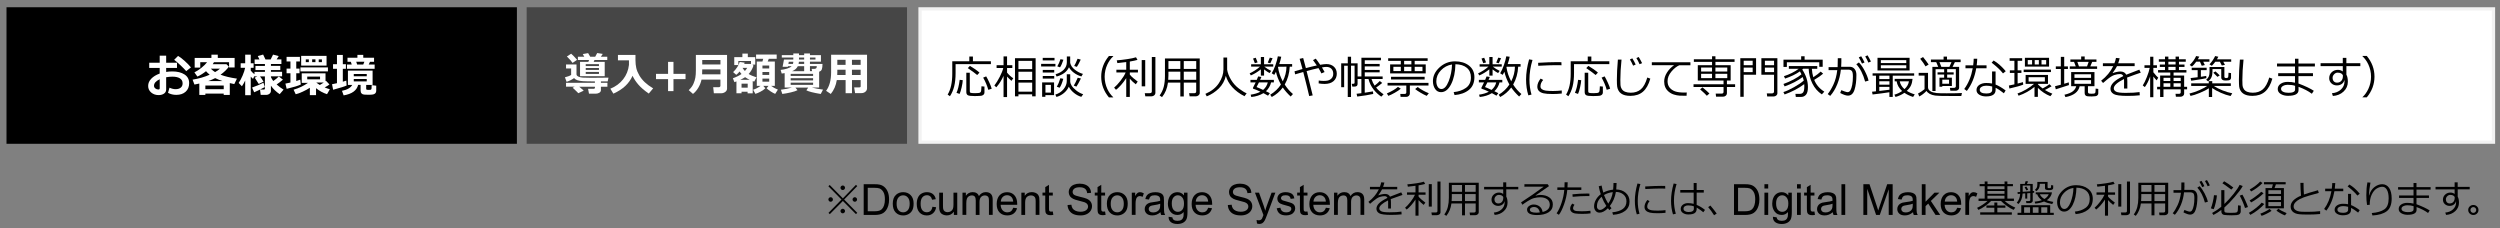 <?xml version="1.0" encoding="UTF-8"?><svg id="_レイヤー_5" xmlns="http://www.w3.org/2000/svg" viewBox="0 0 769 70.24"><rect x="0" y="0" width="769" height="70.24" fill="#808080" stroke="none"/><g><path d="M263.7,65.47l-.41,.39-4.02-4.04-4.02,4.05-.41-.39,4.01-4.1-4.04-4.09,.41-.39,4.05,4.11,4.02-4.15,.41,.38-4.04,4.14,4.04,4.09Zm-8.89-4.11c0-.19,.07-.36,.21-.49s.3-.21,.49-.21,.36,.07,.49,.21,.21,.3,.21,.49-.07,.36-.21,.49-.3,.21-.49,.21-.36-.07-.49-.21-.21-.3-.21-.49Zm3.72-3.6c0-.19,.07-.36,.21-.49s.3-.21,.49-.21,.36,.07,.49,.21,.21,.3,.21,.49-.07,.35-.21,.49-.3,.2-.49,.2-.36-.07-.49-.2-.21-.3-.21-.49Zm0,7.16c0-.19,.07-.36,.21-.49s.3-.21,.49-.21,.36,.07,.49,.21,.21,.3,.21,.49-.07,.36-.21,.49-.3,.21-.49,.21-.36-.07-.49-.21-.21-.3-.21-.49Zm3.71-3.56c0-.19,.07-.36,.21-.49s.3-.21,.49-.21,.35,.07,.49,.21,.2,.3,.2,.49-.07,.36-.2,.49-.3,.21-.49,.21-.36-.07-.49-.21-.21-.3-.21-.49Z"/><path d="M265.67,66.11v-9.45h3.25c.74,0,1.3,.04,1.68,.14,.54,.12,1,.35,1.39,.68,.5,.42,.87,.96,1.12,1.61s.37,1.4,.37,2.25c0,.72-.08,1.35-.25,1.91-.17,.55-.38,1.01-.64,1.38-.26,.36-.55,.65-.86,.86s-.69,.37-1.13,.47-.95,.16-1.52,.16h-3.41Zm1.25-1.12h2.02c.62,0,1.11-.06,1.47-.17s.64-.28,.85-.49c.3-.3,.53-.69,.69-1.2,.17-.5,.25-1.11,.25-1.82,0-.99-.16-1.75-.49-2.28-.32-.53-.72-.89-1.18-1.07-.33-.13-.87-.19-1.62-.19h-1.99v7.22Z"/><path d="M274.61,62.69c0-1.27,.35-2.21,1.06-2.82,.59-.51,1.31-.76,2.15-.76,.94,0,1.71,.31,2.31,.92s.9,1.47,.9,2.56c0,.88-.13,1.57-.4,2.08-.26,.5-.65,.9-1.15,1.18s-1.06,.42-1.65,.42c-.96,0-1.73-.31-2.32-.92-.59-.61-.89-1.5-.89-2.66Zm1.19,0c0,.88,.19,1.53,.57,1.97,.38,.44,.86,.65,1.44,.65s1.05-.22,1.44-.66c.38-.44,.57-1.11,.57-2,0-.85-.19-1.49-.58-1.92-.38-.44-.86-.65-1.43-.65s-1.06,.22-1.44,.65c-.38,.43-.57,1.09-.57,1.97Z"/><path d="M286.81,63.6l1.14,.15c-.12,.79-.44,1.4-.96,1.85-.51,.44-1.14,.67-1.89,.67-.94,0-1.69-.31-2.26-.92s-.85-1.49-.85-2.63c0-.74,.12-1.39,.37-1.94,.25-.55,.62-.97,1.12-1.25,.5-.28,1.05-.42,1.63-.42,.74,0,1.35,.19,1.82,.56s.78,.91,.91,1.6l-1.13,.17c-.11-.46-.3-.81-.57-1.04-.27-.23-.6-.35-.99-.35-.58,0-1.06,.21-1.42,.63s-.55,1.08-.55,1.99,.18,1.59,.53,2c.35,.42,.81,.62,1.38,.62,.46,0,.84-.14,1.14-.42,.31-.28,.5-.71,.58-1.29Z"/><path d="M293.41,66.11v-1.01c-.53,.77-1.26,1.16-2.17,1.16-.4,0-.78-.08-1.13-.23-.35-.15-.61-.35-.78-.58-.17-.23-.29-.52-.36-.86-.05-.23-.07-.59-.07-1.08v-4.24h1.16v3.8c0,.61,.02,1.01,.07,1.22,.07,.31,.23,.54,.46,.72,.24,.17,.53,.26,.88,.26s.67-.09,.98-.27c.3-.18,.52-.42,.65-.73s.19-.75,.19-1.34v-3.67h1.16v6.85h-1.04Z"/><path d="M296.06,66.11v-6.85h1.04v.96c.21-.33,.5-.6,.86-.81,.36-.2,.76-.31,1.22-.31,.51,0,.92,.1,1.25,.32,.33,.21,.55,.5,.69,.88,.54-.8,1.25-1.2,2.11-1.2,.68,0,1.2,.19,1.57,.56s.55,.96,.55,1.74v4.7h-1.15v-4.31c0-.46-.04-.8-.11-1s-.21-.37-.41-.49c-.2-.12-.43-.19-.7-.19-.48,0-.88,.16-1.2,.48-.32,.32-.48,.83-.48,1.54v3.98h-1.16v-4.45c0-.52-.09-.9-.28-1.16-.19-.26-.5-.39-.93-.39-.33,0-.63,.09-.91,.26s-.48,.42-.6,.75c-.12,.33-.19,.81-.19,1.43v3.55h-1.16Z"/><path d="M311.65,63.9l1.2,.15c-.19,.7-.54,1.24-1.05,1.63-.51,.39-1.16,.58-1.96,.58-1,0-1.79-.31-2.38-.92s-.88-1.48-.88-2.59,.3-2.05,.89-2.68c.59-.64,1.36-.95,2.31-.95s1.66,.31,2.24,.93,.87,1.5,.87,2.63c0,.07,0,.17,0,.31h-5.1c.04,.75,.25,1.33,.64,1.73,.38,.4,.86,.6,1.43,.6,.42,0,.79-.11,1.09-.33,.3-.22,.54-.58,.72-1.07Zm-3.81-1.88h3.82c-.05-.58-.2-1.01-.44-1.3-.37-.45-.85-.67-1.44-.67-.53,0-.98,.18-1.34,.54-.36,.36-.56,.83-.6,1.43Z"/><path d="M314.17,66.11v-6.85h1.04v.97c.5-.75,1.23-1.13,2.18-1.13,.41,0,.79,.07,1.14,.22s.61,.34,.78,.58c.17,.24,.29,.53,.36,.86,.04,.21,.06,.59,.06,1.13v4.21h-1.16v-4.16c0-.47-.04-.83-.13-1.06-.09-.23-.25-.42-.48-.56-.23-.14-.5-.21-.81-.21-.49,0-.92,.16-1.28,.47-.36,.31-.54,.91-.54,1.79v3.74h-1.16Z"/><path d="M323.84,65.07l.17,1.02c-.33,.07-.62,.1-.88,.1-.42,0-.75-.07-.98-.2-.23-.13-.4-.31-.49-.53-.09-.22-.14-.67-.14-1.37v-3.94h-.85v-.9h.85v-1.7l1.15-.7v2.39h1.17v.9h-1.17v4c0,.33,.02,.54,.06,.64,.04,.09,.11,.17,.2,.23,.09,.06,.22,.08,.4,.08,.13,0,.3-.02,.51-.04Z"/><path d="M328.37,63.07l1.18-.1c.06,.47,.19,.86,.39,1.16,.21,.3,.52,.55,.95,.73s.91,.28,1.45,.28c.48,0,.9-.07,1.26-.21,.37-.14,.64-.34,.82-.58s.27-.52,.27-.81-.09-.56-.26-.78-.46-.41-.85-.56c-.25-.1-.81-.25-1.68-.46-.87-.21-1.48-.4-1.82-.59-.45-.24-.79-.53-1.01-.88-.22-.35-.33-.74-.33-1.18,0-.48,.13-.92,.41-1.34,.27-.41,.67-.73,1.19-.94,.52-.21,1.1-.32,1.73-.32,.7,0,1.32,.11,1.85,.34,.54,.23,.95,.56,1.23,1,.29,.44,.44,.93,.46,1.49l-1.2,.09c-.06-.6-.28-1.05-.65-1.35s-.92-.46-1.65-.46-1.31,.14-1.65,.42c-.35,.28-.52,.61-.52,1,0,.34,.12,.62,.37,.84,.24,.22,.87,.44,1.89,.67,1.02,.23,1.71,.43,2.09,.6,.55,.25,.96,.57,1.22,.96,.26,.39,.39,.84,.39,1.34s-.14,.98-.43,1.42c-.29,.44-.7,.79-1.24,1.04s-1.15,.37-1.82,.37c-.86,0-1.57-.12-2.15-.37-.58-.25-1.03-.62-1.36-1.12-.33-.5-.5-1.07-.52-1.7Z"/><path d="M339.92,65.07l.17,1.02c-.33,.07-.62,.1-.88,.1-.42,0-.75-.07-.98-.2-.23-.13-.4-.31-.49-.53-.09-.22-.14-.67-.14-1.37v-3.94h-.85v-.9h.85v-1.7l1.15-.7v2.39h1.17v.9h-1.17v4c0,.33,.02,.54,.06,.64,.04,.09,.11,.17,.2,.23,.09,.06,.22,.08,.4,.08,.13,0,.3-.02,.51-.04Z"/><path d="M340.47,62.69c0-1.27,.35-2.21,1.06-2.82,.59-.51,1.31-.76,2.15-.76,.94,0,1.71,.31,2.31,.92s.9,1.47,.9,2.56c0,.88-.13,1.57-.4,2.08-.26,.5-.65,.9-1.15,1.18s-1.06,.42-1.65,.42c-.96,0-1.73-.31-2.32-.92-.59-.61-.89-1.5-.89-2.66Zm1.19,0c0,.88,.19,1.53,.57,1.97,.38,.44,.86,.65,1.44,.65s1.05-.22,1.44-.66c.38-.44,.57-1.11,.57-2,0-.85-.19-1.49-.58-1.92-.38-.44-.86-.65-1.43-.65s-1.06,.22-1.44,.65c-.38,.43-.57,1.09-.57,1.97Z"/><path d="M348.14,66.11v-6.85h1.04v1.04c.27-.49,.51-.81,.74-.96s.47-.23,.74-.23c.39,0,.79,.12,1.19,.37l-.4,1.08c-.28-.17-.57-.25-.85-.25-.25,0-.48,.08-.68,.23-.2,.15-.35,.36-.43,.63-.13,.41-.19,.86-.19,1.35v3.58h-1.16Z"/><path d="M356.97,65.26c-.43,.37-.84,.62-1.24,.77s-.82,.23-1.28,.23c-.75,0-1.33-.18-1.73-.55-.4-.37-.61-.84-.61-1.41,0-.34,.08-.64,.23-.92,.15-.28,.35-.5,.6-.67s.53-.29,.83-.38c.23-.06,.57-.12,1.03-.17,.94-.11,1.63-.25,2.07-.4,0-.16,0-.26,0-.3,0-.47-.11-.81-.33-1-.3-.26-.74-.39-1.32-.39-.55,0-.95,.1-1.21,.29-.26,.19-.45,.53-.58,1.02l-1.13-.15c.1-.49,.27-.88,.51-1.18,.24-.3,.58-.53,1.03-.69s.96-.24,1.55-.24,1.06,.07,1.42,.21c.37,.14,.63,.31,.81,.52s.29,.47,.36,.79c.04,.2,.06,.55,.06,1.07v1.55c0,1.08,.02,1.76,.07,2.05,.05,.29,.15,.56,.29,.82h-1.21c-.12-.24-.2-.52-.23-.84Zm-.1-2.59c-.42,.17-1.05,.32-1.89,.44-.48,.07-.81,.15-1.01,.23-.2,.09-.35,.21-.46,.38s-.16,.35-.16,.55c0,.31,.12,.57,.35,.77,.23,.21,.58,.31,1.03,.31s.84-.1,1.19-.29c.35-.2,.6-.46,.77-.8,.12-.26,.19-.65,.19-1.16v-.43Z"/><path d="M359.48,66.68l1.13,.17c.05,.35,.18,.6,.39,.76,.29,.21,.68,.32,1.18,.32,.54,0,.95-.11,1.24-.32s.49-.52,.59-.9c.06-.24,.09-.73,.08-1.49-.51,.6-1.14,.9-1.9,.9-.94,0-1.67-.34-2.18-1.02-.52-.68-.77-1.49-.77-2.44,0-.65,.12-1.26,.35-1.81s.58-.98,1.03-1.28c.45-.3,.98-.45,1.58-.45,.81,0,1.47,.33,2,.98v-.83h1.07v5.92c0,1.07-.11,1.82-.33,2.27-.22,.44-.56,.8-1.03,1.05s-1.05,.39-1.74,.39c-.82,0-1.48-.18-1.98-.55-.5-.37-.75-.92-.73-1.66Zm.96-4.11c0,.9,.18,1.55,.54,1.97,.36,.41,.8,.62,1.34,.62s.98-.21,1.34-.62c.36-.41,.54-1.05,.54-1.93s-.19-1.47-.56-1.9c-.37-.43-.82-.64-1.34-.64s-.95,.21-1.32,.63c-.36,.42-.54,1.04-.54,1.87Z"/><path d="M371.62,63.9l1.2,.15c-.19,.7-.54,1.24-1.05,1.63-.51,.39-1.16,.58-1.96,.58-1,0-1.79-.31-2.38-.92s-.88-1.48-.88-2.59,.3-2.05,.89-2.68c.59-.64,1.36-.95,2.31-.95s1.66,.31,2.24,.93,.87,1.5,.87,2.63c0,.07,0,.17,0,.31h-5.1c.04,.75,.26,1.33,.64,1.73,.38,.4,.86,.6,1.43,.6,.43,0,.79-.11,1.09-.33,.3-.22,.54-.58,.72-1.07Zm-3.81-1.88h3.82c-.05-.58-.2-1.01-.44-1.3-.37-.45-.85-.67-1.44-.67-.53,0-.98,.18-1.34,.54-.36,.36-.56,.83-.6,1.43Z"/><path d="M377.67,63.07l1.18-.1c.06,.47,.19,.86,.39,1.16,.21,.3,.52,.55,.95,.73s.91,.28,1.45,.28c.48,0,.9-.07,1.26-.21,.37-.14,.64-.34,.82-.58s.27-.52,.27-.81-.09-.56-.26-.78-.46-.41-.85-.56c-.25-.1-.81-.25-1.68-.46-.87-.21-1.48-.4-1.82-.59-.45-.24-.79-.53-1.01-.88-.22-.35-.33-.74-.33-1.18,0-.48,.13-.92,.41-1.34,.27-.41,.67-.73,1.19-.94,.52-.21,1.1-.32,1.73-.32,.7,0,1.32,.11,1.85,.34,.54,.23,.95,.56,1.23,1,.29,.44,.44,.93,.46,1.49l-1.2,.09c-.06-.6-.28-1.05-.65-1.35s-.92-.46-1.65-.46-1.31,.14-1.65,.42c-.35,.28-.52,.61-.52,1,0,.34,.12,.62,.37,.84,.24,.22,.87,.44,1.89,.67,1.02,.23,1.71,.43,2.09,.6,.55,.25,.96,.57,1.22,.96,.26,.39,.39,.84,.39,1.34s-.14,.98-.43,1.42c-.29,.44-.7,.79-1.24,1.04s-1.15,.37-1.82,.37c-.86,0-1.57-.12-2.15-.37-.58-.25-1.03-.62-1.36-1.12-.33-.5-.5-1.07-.52-1.7Z"/><path d="M386.65,68.75l-.13-1.09c.25,.07,.47,.1,.66,.1,.26,0,.46-.04,.62-.13,.15-.09,.28-.21,.38-.36,.07-.12,.19-.4,.35-.86,.02-.06,.06-.16,.1-.28l-2.6-6.86h1.25l1.42,3.96c.18,.5,.35,1.03,.5,1.59,.13-.53,.29-1.05,.48-1.56l1.46-3.99h1.16l-2.6,6.96c-.28,.75-.5,1.27-.65,1.55-.21,.38-.44,.66-.71,.84s-.58,.27-.95,.27c-.22,0-.47-.05-.75-.14Z"/><path d="M392.71,64.07l1.15-.18c.06,.46,.24,.81,.54,1.06,.29,.24,.71,.37,1.23,.37s.93-.11,1.19-.33c.26-.22,.39-.47,.39-.76,0-.26-.11-.47-.34-.62-.16-.1-.55-.23-1.19-.39-.85-.21-1.44-.4-1.77-.56-.33-.16-.58-.37-.75-.65-.17-.28-.25-.58-.25-.92,0-.31,.07-.59,.21-.85,.14-.26,.33-.48,.57-.65,.18-.13,.43-.25,.74-.34,.31-.09,.65-.14,1-.14,.54,0,1.01,.08,1.41,.23,.41,.15,.71,.36,.9,.63s.33,.62,.4,1.06l-1.13,.15c-.05-.35-.2-.63-.45-.82-.25-.2-.6-.3-1.05-.3-.53,0-.91,.09-1.14,.26-.23,.18-.34,.38-.34,.62,0,.15,.05,.29,.14,.41,.09,.12,.24,.23,.44,.31,.12,.04,.46,.14,1.03,.3,.82,.22,1.39,.4,1.72,.54,.32,.14,.58,.34,.76,.61,.18,.27,.28,.6,.28,.99s-.11,.75-.34,1.09-.55,.61-.98,.79c-.43,.19-.91,.28-1.44,.28-.89,0-1.57-.19-2.03-.55-.47-.37-.76-.92-.89-1.64Z"/><path d="M402.18,65.07l.17,1.02c-.33,.07-.62,.1-.88,.1-.42,0-.75-.07-.98-.2-.23-.13-.4-.31-.49-.53-.09-.22-.14-.67-.14-1.37v-3.94h-.85v-.9h.85v-1.7l1.15-.7v2.39h1.17v.9h-1.17v4c0,.33,.02,.54,.06,.64,.04,.09,.11,.17,.2,.23,.09,.06,.22,.08,.4,.08,.13,0,.3-.02,.51-.04Z"/><path d="M407.83,63.9l1.2,.15c-.19,.7-.54,1.24-1.05,1.63-.51,.39-1.16,.58-1.96,.58-1,0-1.79-.31-2.38-.92s-.88-1.48-.88-2.59,.3-2.05,.89-2.68c.59-.64,1.36-.95,2.31-.95s1.66,.31,2.24,.93,.87,1.5,.87,2.63c0,.07,0,.17,0,.31h-5.1c.04,.75,.26,1.33,.64,1.73,.38,.4,.86,.6,1.43,.6,.43,0,.79-.11,1.09-.33,.3-.22,.54-.58,.72-1.07Zm-3.81-1.88h3.82c-.05-.58-.2-1.01-.44-1.3-.37-.45-.85-.67-1.44-.67-.53,0-.98,.18-1.34,.54-.36,.36-.56,.83-.6,1.43Z"/><path d="M410.35,66.11v-6.85h1.04v.96c.21-.33,.5-.6,.86-.81,.36-.2,.76-.31,1.22-.31,.51,0,.92,.1,1.25,.32,.33,.21,.55,.5,.69,.88,.54-.8,1.25-1.2,2.11-1.2,.68,0,1.2,.19,1.57,.56s.55,.96,.55,1.74v4.7h-1.15v-4.31c0-.46-.04-.8-.11-1s-.21-.37-.41-.49c-.2-.12-.43-.19-.7-.19-.48,0-.88,.16-1.2,.48-.32,.32-.48,.83-.48,1.54v3.98h-1.16v-4.45c0-.52-.09-.9-.28-1.16-.19-.26-.5-.39-.93-.39-.33,0-.63,.09-.91,.26s-.48,.42-.6,.75c-.12,.33-.19,.81-.19,1.43v3.55h-1.16Z"/><path d="M427.86,64.14h-.87v-1.92c0-.23,0-.42-.02-.58-1.8,.9-2.7,1.72-2.7,2.46,0,.37,.2,.66,.6,.88s1.25,.33,2.54,.33c1.54,0,2.76-.07,3.67-.22l.06,.85c-.93,.11-2,.16-3.22,.16-1.88,0-3.1-.16-3.67-.49s-.86-.8-.86-1.41c0-.54,.25-1.08,.75-1.61s1.39-1.11,2.64-1.72c-.16-.35-.45-.53-.86-.53-.47,0-.97,.08-1.51,.25s-1.21,.6-2.01,1.28l-.97,.82-.5-.6c1.43-1.11,2.5-2.39,3.2-3.84h-2.73v-.76h3.05c.18-.46,.32-.93,.42-1.41l.97,.08c-.1,.45-.23,.89-.4,1.32h4.35v.76h-4.66c-.22,.45-.6,1.04-1.14,1.78l.09,.05c.15-.1,.45-.19,.9-.28s.79-.14,1.04-.14c.76,0,1.28,.28,1.55,.85l3.45-1.33,.39,.79c-.81,.27-2.02,.7-3.62,1.29,.05,.29,.07,.66,.07,1.11v1.78Z"/><path d="M432.69,64.46l-.49-.55c.53-.44,1.1-1.07,1.73-1.88s1.06-1.52,1.31-2.13h-2.44v-.72h2.61v-2.03c-.83,.12-1.62,.21-2.35,.28l-.16-.73c.82-.06,1.74-.17,2.77-.32s1.8-.32,2.32-.49l.39,.69c-.48,.15-1.16,.29-2.03,.44v2.17h2.15v.72h-2.15v.57h.01c.18,.25,.5,.57,.96,.96s.83,.68,1.12,.88l-.52,.71c-.55-.41-1.08-.91-1.58-1.48v4.8h-.94v-4.96c-.9,1.36-1.81,2.38-2.72,3.08Zm6.8-.9v-6.93h.93v6.93h-.93Zm2.44,2.64h-1.48l-.15-.84h1.32c.36,0,.54-.15,.54-.46v-9.07h.94v9.42c0,.29-.11,.52-.34,.69s-.51,.26-.84,.26Z"/><path d="M453.92,62.58h-3.29v3.65h-.91v-3.65h-3.26c-.2,1.5-.72,2.78-1.57,3.82l-.63-.43c.52-.7,.88-1.47,1.09-2.3s.32-1.77,.32-2.83v-4.63h9.19v9.12c0,.23-.11,.44-.33,.61s-.46,.26-.74,.26h-1.61l-.13-.83h1.32c.37,0,.55-.15,.55-.46v-2.33Zm-7.4-.74h3.2v-2.14h-3.14v.98c0,.11-.02,.5-.06,1.17Zm3.2-4.93h-3.14v2.08h3.14v-2.08Zm4.2,2.08v-2.08h-3.29v2.08h3.29Zm-3.29,2.85h3.29v-2.14h-3.29v2.14Z"/><path d="M467.03,58.23h-3.7v2.26c.26,.45,.39,1.07,.39,1.86,0,1.03-.39,1.9-1.15,2.6s-1.7,1.09-2.82,1.16l-.24-.73c.94-.07,1.73-.39,2.36-.97s.96-1.29,.96-2.15c0-.14,0-.28-.02-.39-.1,.45-.33,.81-.69,1.07s-.79,.39-1.29,.39c-.57,0-1.05-.18-1.45-.54s-.59-.82-.59-1.36c0-.63,.22-1.15,.67-1.57s.99-.63,1.63-.63c.48,0,.92,.14,1.29,.43v-1.41h-5.87v-.77h5.87v-1.4h.94v1.4h3.7v.77Zm-4.63,2.38c-.22-.44-.69-.66-1.39-.66-.34,0-.65,.15-.92,.43s-.4,.6-.4,.94c0,.38,.11,.68,.32,.91s.5,.35,.86,.35c.46,0,.83-.15,1.1-.45s.42-.7,.43-1.18v-.33Z"/><path d="M474.51,65.2c1.46-.35,2.2-1.11,2.2-2.26,0-.71-.27-1.27-.81-1.66s-1.26-.59-2.16-.59c-.62,0-1.22,.08-1.81,.23s-1.26,.47-2.03,.96-1.3,.85-1.6,1.1l-.43-.72c2.38-1.54,4.7-3.15,6.97-4.85l-5.93,.02v-.78h7.15l.41,.6-4.13,2.86,.05,.07c.48-.14,.95-.22,1.42-.22,1.12,0,2.04,.26,2.76,.77s1.08,1.23,1.08,2.14c0,1.07-.44,1.88-1.32,2.44s-2.07,.84-3.55,.84c-2.04,0-3.06-.56-3.06-1.68,0-.44,.21-.81,.63-1.11s.88-.45,1.39-.45c.71,0,1.31,.2,1.82,.59s.82,.96,.94,1.69Zm-.86,.15c-.23-1.12-.84-1.68-1.83-1.68-.32,0-.6,.08-.85,.23s-.38,.36-.38,.62c0,.6,.69,.9,2.07,.9,.3,0,.63-.02,.98-.07Z"/><path d="M482.22,56.07c0,.44-.02,.96-.06,1.57h4.26v.78h-4.32c-.14,1.5-.47,2.99-1,4.46s-1.05,2.53-1.59,3.19l-.7-.46c.57-.8,1.08-1.88,1.53-3.24s.73-2.67,.83-3.95h-2.13v-.78h2.19c.02-.5,.04-1.03,.04-1.57h.96Zm7.03,9.56c-.62,.11-1.46,.16-2.52,.16-.89,0-1.6-.04-2.11-.11s-.91-.24-1.2-.51-.44-.59-.44-.97c0-.55,.22-1.08,.67-1.58l.66,.37c-.29,.38-.43,.75-.43,1.11,0,.24,.13,.45,.4,.63s1.02,.26,2.25,.26c.94,0,1.83-.05,2.68-.16l.05,.8Zm-.35-6.09v.77c-.2,0-.38-.01-.54-.01-1.4,0-2.94,.08-4.61,.24l-.06-.77c1.53-.16,3.04-.24,4.53-.24,.26,0,.49,0,.68,.02Z"/><path d="M495.7,64.06l-.67,.56c-.13-.16-.27-.35-.43-.57-.9,.91-1.77,1.36-2.59,1.36-.49,0-.89-.18-1.2-.55s-.47-.82-.47-1.36c0-.7,.18-1.39,.55-2.05s.87-1.23,1.5-1.71c-.25-.76-.46-1.57-.62-2.44l.89-.23c.12,.68,.29,1.4,.52,2.17,.9-.49,1.91-.79,3.02-.91,.07-.73,.11-1.41,.11-2.04h.96c-.02,.78-.06,1.44-.11,1.99,1.18,.02,2.16,.37,2.93,1.05s1.16,1.57,1.16,2.67c0,1.21-.46,2.17-1.37,2.87s-2.15,1.1-3.71,1.2l-.22-.77c2.9-.28,4.35-1.4,4.35-3.37,0-.87-.31-1.57-.92-2.09s-1.39-.8-2.33-.81c-.27,1.65-.89,3.1-1.86,4.34,.14,.2,.31,.43,.51,.68Zm-1.59-.71c-.58-.89-1.06-1.83-1.45-2.82-.36,.32-.66,.66-.88,1s-.38,.69-.45,1.01-.11,.67-.11,1.06c0,.25,.09,.48,.28,.68s.41,.3,.66,.3c.55,0,1.21-.41,1.96-1.24Zm-.72-3.36c.34,.91,.78,1.79,1.3,2.64,.73-1.04,1.2-2.21,1.41-3.53-1.04,.12-1.94,.42-2.71,.89Z"/><path d="M504.32,65.75l-.84,.19c-.4-1.29-.6-2.68-.6-4.18,0-1.64,.27-3.41,.8-5.31l.9,.16c-.54,1.78-.81,3.51-.81,5.2,0,1.39,.18,2.7,.54,3.94Zm8-.29c-.82,.09-1.62,.13-2.4,.13-1.09,0-1.9-.06-2.43-.19s-.94-.34-1.22-.63-.42-.67-.42-1.13c0-.67,.29-1.38,.88-2.13l.68,.36c-.48,.53-.72,1.1-.72,1.71,0,.3,.13,.55,.39,.74s.61,.31,1.04,.37,1.05,.09,1.85,.09,1.59-.05,2.34-.14v.81Zm-.07-7.45c-.62-.01-1.21-.02-1.76-.02-.81,0-2.27,.05-4.39,.16,0-.18-.01-.44-.04-.79,2.01-.12,3.65-.18,4.9-.18,.62,0,1.04,0,1.25,.02v.05c0,.18,0,.43,.03,.75Z"/><path d="M515.48,65.75l-.87,.19c-.4-1.29-.6-2.68-.6-4.18,0-1.64,.27-3.41,.8-5.31l.9,.16c-.54,1.77-.8,3.45-.8,5.05,0,1.41,.19,2.78,.57,4.09Zm8.98-1.18l-.53,.72c-.38-.34-1.05-.83-2.03-1.45v.36c0,.59-.2,1.04-.59,1.33s-1.06,.44-2,.44c-.64,0-1.18-.15-1.64-.46s-.68-.72-.68-1.24,.22-.96,.65-1.29,.96-.5,1.57-.5,1.19,.07,1.76,.22v-3.46h-4.12v-.79h4.12v-2.15h.92v2.15h2.19v.79h-2.19v3.79c.91,.37,1.77,.88,2.57,1.55Zm-3.43-.38v-.71c-.47-.2-1.07-.3-1.79-.3-.41,0-.74,.1-1,.28s-.39,.43-.39,.75,.15,.56,.45,.74,.66,.27,1.07,.27c1.11,0,1.66-.34,1.66-1.03Z"/><path d="M528.05,65.69l-.8,.52c-.51-.84-1.12-1.67-1.82-2.5l.69-.48c.86,1.01,1.5,1.83,1.94,2.46Z"/><path d="M533.38,66.11v-9.45h3.25c.74,0,1.3,.04,1.68,.14,.54,.12,1,.35,1.39,.68,.5,.42,.87,.96,1.12,1.61s.37,1.4,.37,2.25c0,.72-.08,1.35-.25,1.91-.17,.55-.38,1.01-.64,1.38-.26,.36-.55,.65-.86,.86s-.69,.37-1.13,.47-.95,.16-1.52,.16h-3.41Zm1.25-1.12h2.02c.62,0,1.11-.06,1.47-.17s.64-.28,.85-.49c.3-.3,.53-.69,.69-1.2,.17-.5,.25-1.11,.25-1.82,0-.99-.16-1.75-.49-2.28-.32-.53-.72-.89-1.18-1.07-.33-.13-.87-.19-1.62-.19h-1.99v7.22Z"/><path d="M542.74,57.99v-1.33h1.16v1.33h-1.16Zm0,8.12v-6.85h1.16v6.85h-1.16Z"/><path d="M545.37,66.68l1.13,.17c.05,.35,.18,.6,.39,.76,.29,.21,.68,.32,1.18,.32,.54,0,.95-.11,1.24-.32s.49-.52,.59-.9c.06-.24,.09-.73,.08-1.49-.51,.6-1.14,.9-1.9,.9-.94,0-1.67-.34-2.18-1.02-.52-.68-.77-1.49-.77-2.44,0-.65,.12-1.26,.35-1.81s.58-.98,1.03-1.28c.45-.3,.98-.45,1.58-.45,.81,0,1.47,.33,2,.98v-.83h1.07v5.92c0,1.07-.11,1.82-.33,2.27-.22,.44-.56,.8-1.03,1.05s-1.05,.39-1.74,.39c-.82,0-1.48-.18-1.98-.55-.5-.37-.75-.92-.73-1.66Zm.96-4.11c0,.9,.18,1.55,.54,1.97,.36,.41,.8,.62,1.34,.62s.98-.21,1.34-.62c.36-.41,.54-1.05,.54-1.93s-.19-1.47-.56-1.9c-.37-.43-.82-.64-1.34-.64s-.95,.21-1.32,.63c-.36,.42-.54,1.04-.54,1.87Z"/><path d="M552.76,57.99v-1.33h1.16v1.33h-1.16Zm0,8.12v-6.85h1.16v6.85h-1.16Z"/><path d="M558.12,65.07l.17,1.02c-.33,.07-.62,.1-.88,.1-.42,0-.75-.07-.98-.2-.23-.13-.4-.31-.49-.53-.09-.22-.14-.67-.14-1.37v-3.94h-.85v-.9h.85v-1.7l1.15-.7v2.39h1.17v.9h-1.17v4c0,.33,.02,.54,.06,.64,.04,.09,.11,.17,.2,.23,.09,.06,.22,.08,.4,.08,.13,0,.3-.02,.51-.04Z"/><path d="M563.78,65.26c-.43,.37-.84,.62-1.24,.77s-.82,.23-1.28,.23c-.75,0-1.33-.18-1.73-.55-.4-.37-.61-.84-.61-1.41,0-.34,.08-.64,.23-.92,.15-.28,.35-.5,.6-.67s.53-.29,.83-.38c.23-.06,.57-.12,1.03-.17,.94-.11,1.63-.25,2.07-.4,0-.16,0-.26,0-.3,0-.47-.11-.81-.33-1-.3-.26-.74-.39-1.32-.39-.55,0-.95,.1-1.21,.29-.26,.19-.45,.53-.58,1.02l-1.13-.15c.1-.49,.27-.88,.51-1.18,.24-.3,.58-.53,1.03-.69s.96-.24,1.55-.24,1.06,.07,1.42,.21c.37,.14,.63,.31,.81,.52,.17,.21,.29,.47,.36,.79,.04,.2,.06,.55,.06,1.07v1.55c0,1.08,.02,1.76,.07,2.05,.05,.29,.15,.56,.29,.82h-1.21c-.12-.24-.2-.52-.23-.84Zm-.1-2.59c-.42,.17-1.05,.32-1.89,.44-.48,.07-.81,.15-1.01,.23-.2,.09-.35,.21-.46,.38s-.16,.35-.16,.55c0,.31,.12,.57,.35,.77,.23,.21,.58,.31,1.03,.31s.84-.1,1.19-.29c.35-.2,.6-.46,.77-.8,.12-.26,.19-.65,.19-1.16v-.43Z"/><path d="M566.43,66.11v-9.45h1.16v9.45h-1.16Z"/><path d="M573.17,66.11v-9.45h1.88l2.24,6.69c.21,.62,.36,1.09,.45,1.4,.11-.34,.28-.85,.5-1.51l2.26-6.57h1.68v9.45h-1.21v-7.91l-2.75,7.91h-1.13l-2.73-8.04v8.04h-1.21Z"/><path d="M588.46,65.26c-.43,.37-.84,.62-1.24,.77s-.82,.23-1.28,.23c-.75,0-1.33-.18-1.73-.55-.4-.37-.61-.84-.61-1.41,0-.34,.08-.64,.23-.92,.15-.28,.35-.5,.6-.67s.53-.29,.83-.38c.23-.06,.57-.12,1.03-.17,.94-.11,1.63-.25,2.07-.4,0-.16,0-.26,0-.3,0-.47-.11-.81-.33-1-.3-.26-.74-.39-1.32-.39-.55,0-.95,.1-1.21,.29-.26,.19-.45,.53-.58,1.02l-1.13-.15c.1-.49,.27-.88,.51-1.18,.24-.3,.58-.53,1.03-.69s.96-.24,1.55-.24,1.06,.07,1.42,.21c.37,.14,.63,.31,.81,.52,.17,.21,.29,.47,.36,.79,.04,.2,.06,.55,.06,1.07v1.55c0,1.08,.02,1.76,.07,2.05,.05,.29,.15,.56,.29,.82h-1.21c-.12-.24-.2-.52-.23-.84Zm-.1-2.59c-.42,.17-1.05,.32-1.89,.44-.48,.07-.81,.15-1.01,.23-.2,.09-.35,.21-.46,.38s-.16,.35-.16,.55c0,.31,.12,.57,.35,.77,.23,.21,.58,.31,1.03,.31s.84-.1,1.19-.29c.35-.2,.6-.46,.77-.8,.12-.26,.19-.65,.19-1.16v-.43Z"/><path d="M591.14,66.11v-9.45h1.16v5.39l2.75-2.78h1.5l-2.62,2.54,2.88,4.31h-1.43l-2.26-3.5-.82,.79v2.71h-1.16Z"/><path d="M602.02,63.9l1.2,.15c-.19,.7-.54,1.24-1.05,1.63-.51,.39-1.16,.58-1.96,.58-1,0-1.79-.31-2.38-.92s-.88-1.48-.88-2.59,.3-2.05,.89-2.68c.59-.64,1.36-.95,2.31-.95s1.66,.31,2.24,.93,.87,1.5,.87,2.63c0,.07,0,.17,0,.31h-5.1c.04,.75,.25,1.33,.64,1.73,.38,.4,.86,.6,1.43,.6,.42,0,.79-.11,1.09-.33,.3-.22,.54-.58,.72-1.07Zm-3.81-1.88h3.82c-.05-.58-.2-1.01-.44-1.3-.37-.45-.85-.67-1.44-.67-.53,0-.98,.18-1.34,.54-.36,.36-.56,.83-.6,1.43Z"/><path d="M604.54,66.11v-6.85h1.04v1.04c.27-.49,.51-.81,.74-.96s.47-.23,.74-.23c.39,0,.79,.12,1.19,.37l-.4,1.08c-.28-.17-.57-.25-.85-.25-.25,0-.48,.08-.68,.23-.2,.15-.35,.36-.43,.63-.13,.41-.19,.86-.19,1.35v3.58h-1.16Z"/><path d="M608.55,64.55l-.4-.62c.48-.21,1.03-.52,1.66-.93s1.15-.81,1.57-1.2h-2.78v-.7h1.89v-3.82h-1.56v-.67h1.56v-.8h.87v.8h5.24v-.8h.87v.8h1.71v.67h-1.71v3.82h2.02v.7h-2.87c.97,.87,2.07,1.55,3.29,2.06l-.53,.7c-.57-.23-1.24-.62-2-1.16s-1.38-1.07-1.87-1.59h-3.04c-.47,.5-1.09,1.03-1.87,1.58s-1.46,.94-2.04,1.17Zm.56,1.49v-.73h4.35v-1.41h-2.44v-.7h2.44v-.9h.92v.9h2.48v.7h-2.48v1.41h4.46v.73h-9.73Zm2.23-8.75v.88h5.24v-.88h-5.24Zm0,1.47v.86h5.24v-.86h-5.24Zm0,1.44v.91h5.24v-.91h-5.24Z"/><path d="M622.96,61.06v-1.58l-.8,.06c-.09,1.39-.51,2.46-1.28,3.21l-.52-.39c.64-.74,.98-1.66,1.04-2.75l-.74,.06-.08-.57c.21,0,.49-.02,.83-.04v-2.49h1.4c.12-.27,.21-.56,.29-.86l.76,.1-.39,.76h1.8v2.21l.44-.04v.53c-.12,.02-.27,.03-.44,.05v2.48c0,.17-.09,.32-.28,.47s-.41,.22-.67,.22h-1l-.12-.65h.9c.28,0,.42-.11,.42-.33v-2.12l-.94,.07v1.63h-.62Zm-2.36,5.06v-.67h1.14v-2.33h8.9v2.33h1.1v.67h-11.14Zm3.92-7.29v-1.76h-2.34v1.93s2.34-.16,2.34-.16Zm-1.9,6.62h1.83v-1.7h-1.83v1.7Zm.7-6.88l-.55-.99,.54-.21,.57,.98-.56,.22Zm1.97,6.88h1.76v-1.7h-1.76v1.7Zm3.46-3.47c-.85,.35-1.76,.56-2.71,.64l-.18-.59c.84-.07,1.58-.22,2.21-.45-.72-.51-1.2-1.12-1.44-1.82h-.44v-.6h4.89l.1,.09c-.18,.97-.71,1.75-1.59,2.34,.53,.21,1.21,.38,2.02,.52l-.35,.66c-1.03-.2-1.87-.46-2.51-.79Zm.29-5.45h-1.61v.22c0,.9-.35,1.59-1.05,2.06l-.44-.4c.3-.27,.5-.52,.6-.76s.14-.53,.14-.87v-.82h3.16v1.62c0,.2,.12,.3,.37,.3h.29c.13,0,.23-.03,.29-.09s.1-.17,.11-.34,0-.33,0-.5l.66,.08v.84c0,.17-.09,.32-.28,.44s-.51,.18-.98,.18c-.33,0-.63-.04-.88-.11s-.38-.23-.38-.49v-1.36Zm-.19,4.69c.63-.36,1.08-.85,1.34-1.46h-2.74c.25,.56,.72,1.05,1.4,1.46Zm-.96,4.24h1.86v-1.7h-1.86v1.7Z"/><path d="M638.46,65.87l-.23-.79c1.26-.11,2.33-.48,3.23-1.1s1.34-1.54,1.34-2.77c0-1.09-.36-1.94-1.08-2.54s-1.73-.91-3.01-.95c-.04,2.1-.42,3.86-1.13,5.26s-1.6,2.11-2.67,2.11c-.66,0-1.19-.28-1.57-.85s-.57-1.25-.57-2.07c0-1.34,.58-2.54,1.73-3.61s2.53-1.6,4.11-1.6c1.49,0,2.71,.37,3.68,1.12s1.45,1.76,1.45,3.05c0,1.47-.49,2.59-1.46,3.37s-2.24,1.23-3.81,1.36Zm-.68-8.06c-1.13,.17-2.11,.68-2.92,1.54s-1.22,1.82-1.22,2.89c0,.57,.12,1.05,.36,1.45s.57,.59,1,.59c.73,0,1.37-.68,1.91-2.05s.84-2.84,.88-4.43Z"/><path d="M644.78,64.46l-.49-.55c.53-.44,1.1-1.07,1.73-1.88s1.06-1.52,1.31-2.13h-2.44v-.72h2.61v-2.03c-.83,.12-1.62,.21-2.35,.28l-.16-.73c.82-.06,1.74-.17,2.77-.32s1.8-.32,2.32-.49l.39,.69c-.48,.15-1.16,.29-2.03,.44v2.17h2.15v.72h-2.15v.57h.01c.18,.25,.5,.57,.96,.96s.83,.68,1.12,.88l-.52,.71c-.55-.41-1.08-.91-1.58-1.48v4.8h-.94v-4.96c-.9,1.36-1.81,2.38-2.72,3.08Zm6.8-.9v-6.93h.93v6.93h-.93Zm2.44,2.64h-1.48l-.15-.84h1.32c.36,0,.54-.15,.54-.46v-9.07h.94v9.42c0,.29-.11,.52-.34,.69s-.51,.26-.84,.26Z"/><path d="M666,62.58h-3.29v3.65h-.91v-3.65h-3.26c-.2,1.5-.72,2.78-1.57,3.82l-.63-.43c.52-.7,.88-1.47,1.09-2.3s.32-1.77,.32-2.83v-4.63h9.19v9.12c0,.23-.11,.44-.33,.61s-.46,.26-.74,.26h-1.61l-.13-.83h1.32c.37,0,.55-.15,.55-.46v-2.33Zm-7.4-.74h3.2v-2.14h-3.14v.98c0,.11-.02,.5-.06,1.17Zm3.2-4.93h-3.14v2.08h3.14v-2.08Zm4.2,2.08v-2.08h-3.29v2.08h3.29Zm-3.29,2.85h3.29v-2.14h-3.29v2.14Z"/><path d="M671.95,57.2c0,.35-.02,.75-.05,1.2h2.25c.55,0,.99,.2,1.3,.59s.47,.92,.47,1.56c0,1.57-.17,2.88-.5,3.91s-.91,1.55-1.75,1.55c-.48,0-1.16-.23-2.04-.69l.29-.74c.21,.1,.5,.21,.88,.34s.64,.18,.78,.18c.32,0,.58-.17,.76-.51s.35-.82,.47-1.44,.18-1.35,.18-2.21c0-.78-.1-1.27-.31-1.47s-.49-.31-.83-.31h-2.04c-.14,1.33-.45,2.6-.95,3.82s-1.12,2.25-1.87,3.09l-.66-.48c.51-.6,1.01-1.44,1.51-2.51s.84-2.34,1.02-3.8h-2.29v-.79h2.38c.03-.27,.04-1.06,.04-2.36h.94v1.05Zm7.19,4.86l-.91,.24c-.53-1.96-1.31-3.48-2.33-4.57l.69-.47c.54,.55,1.05,1.29,1.54,2.22s.83,1.79,1.01,2.58Zm-1.07-4.8l-.67,.3c-.28-.63-.56-1.18-.85-1.64l.63-.29c.34,.53,.64,1.07,.89,1.63Zm1.68-.24l-.67,.28c-.26-.61-.54-1.15-.84-1.62l.62-.3c.27,.42,.57,.97,.89,1.65Z"/><path d="M680.93,64.35l-.87-.27c.21-.49,.4-1.12,.59-1.91s.31-1.49,.37-2.13l.9,.06c-.03,.57-.15,1.31-.36,2.23s-.42,1.59-.63,2.02Zm3.28-.53v1.02c0,.25,.1,.42,.3,.5s.77,.13,1.7,.13c.5,0,.91-.01,1.21-.04s.5-.07,.59-.12,.16-.12,.22-.21,.1-.28,.13-.56,.05-.7,.05-1.26v-.12l.84,.1v1.81c0,.29-.11,.54-.32,.74s-.54,.32-1,.36-.94,.06-1.46,.06c-.48,0-.94-.01-1.39-.04s-.76-.05-.93-.08-.33-.09-.46-.19-.24-.23-.3-.38-.1-.32-.1-.51v-.46c-.85,.64-1.66,1.16-2.44,1.55l-.4-.61c1.05-.58,1.99-1.21,2.81-1.9v-5.12h.96v4.25c.99-.94,1.94-1.97,2.84-3.11s1.51-2.06,1.84-2.77l.96,.36c-.45,.85-1.27,1.96-2.46,3.34s-2.24,2.46-3.17,3.26Zm2.14-5.5c-1.45-1.09-2.37-1.74-2.74-1.95l.54-.61c.84,.46,1.78,1.1,2.82,1.92l-.62,.63Zm4.21,5.67c-.16-.54-.4-1.21-.74-1.99s-.63-1.39-.88-1.82l.82-.3c.26,.43,.58,1.06,.95,1.89s.63,1.48,.76,1.92l-.92,.3Z"/><path d="M692.21,66.09l-.46-.62c.79-.44,1.58-.97,2.35-1.61s1.3-1.14,1.6-1.53l.79,.44c-.49,.57-1.13,1.16-1.92,1.78s-1.57,1.13-2.35,1.54Zm.24-3.81l-.47-.63c.44-.23,1.07-.64,1.88-1.24s1.38-1.07,1.69-1.42l.72,.46c-.5,.51-1.12,1.04-1.88,1.58s-1.4,.96-1.95,1.24Zm0-3.38l-.44-.6c1.39-.81,2.47-1.63,3.23-2.46l.72,.45c-.5,.51-1.07,1.01-1.73,1.49s-1.25,.85-1.79,1.12Zm3.21,7.49l-.38-.67c.39-.13,.88-.34,1.47-.64s1.05-.57,1.37-.81l.61,.6c-.44,.3-.97,.6-1.59,.91s-1.11,.51-1.48,.61Zm1.21-2.31v-6.23h1.95l.32-1.15h-2.75v-.67h6.68v.67h-3l-.42,1.15h2.88v6.23h-5.66Zm.88-4.42h3.89v-1.15h-3.89v1.15Zm0,1.85h3.89v-1.21h-3.89v1.21Zm3.89,.64h-3.89v1.25h3.89v-1.25Zm1.21,4.1c-.81-.29-1.68-.77-2.62-1.44l.6-.62c.55,.44,1.4,.9,2.54,1.37l-.52,.69Z"/><path d="M713.68,65.83c-1.11,.11-2.31,.17-3.59,.17-.55,0-1.16,0-1.81-.03s-1.19-.07-1.61-.16-.79-.24-1.12-.46-.57-.48-.72-.78-.23-.64-.23-1.03c0-1.34,1.06-2.46,3.19-3.36-.11-1.23-.17-2.55-.19-3.94h.97c0,.17,0,.35,0,.53,0,.91,.04,1.93,.12,3.06,.75-.28,2.19-.72,4.32-1.32l.24,.83c-.62,.16-1.58,.44-2.89,.81s-2.28,.74-2.93,1.08-1.12,.7-1.44,1.08-.47,.78-.47,1.2c0,.21,.04,.4,.12,.57s.21,.33,.39,.47,.42,.27,.74,.38,.73,.17,1.26,.2,1.1,.03,1.72,.03c1.44,0,2.75-.07,3.92-.21v.87Z"/><path d="M718.33,56.31c-.03,.61-.08,1.19-.15,1.72h2.61v.78h-2.72c-.4,2.34-1.23,4.34-2.48,5.98l-.69-.5c1.11-1.5,1.86-3.32,2.24-5.47h-1.92v-.78h2.04c.08-.57,.12-1.15,.14-1.73h.93Zm7.5,8.35l-.47,.74c-.82-.66-1.55-1.15-2.18-1.46v.56c0,1.15-.84,1.72-2.53,1.72-.7,0-1.29-.15-1.78-.45s-.74-.71-.74-1.23c0-.57,.25-1.03,.75-1.36s1.11-.5,1.83-.5c.56,0,1.07,.05,1.55,.14v-3.18h.93v3.45c.78,.3,1.66,.81,2.65,1.55Zm-3.55-1.05c-.52-.14-1.04-.21-1.57-.21-.46,0-.86,.09-1.2,.28s-.52,.45-.52,.78c0,.66,.59,1,1.78,1,1.01,0,1.51-.33,1.51-.98v-.87Zm3.57-4.02l-.72,.57c-.72-.91-1.72-1.85-3-2.82l.53-.58c1.1,.64,2.16,1.58,3.19,2.82Z"/><path d="M729.77,66.3l-.22-.77c1.68-.13,2.96-.51,3.86-1.12s1.34-1.74,1.34-3.39c0-1.15-.18-2.03-.54-2.65s-.83-.92-1.42-.92c-.56,0-1.13,.19-1.73,.55s-1.09,.97-1.51,1.83-.62,1.91-.62,3.17l-.83,.05c-.14-.9-.22-1.91-.22-3.03,0-1.43,.11-2.74,.34-3.92l.93,.08c-.26,1.41-.42,2.71-.47,3.9h.08c.29-1.06,.81-1.9,1.57-2.5s1.57-.91,2.42-.92c.9,0,1.62,.38,2.14,1.14s.79,1.85,.79,3.26c0,1.83-.5,3.13-1.5,3.9s-2.47,1.21-4.42,1.32Z"/><path d="M747.37,64.74l-.5,.78c-.92-.69-2.1-1.3-3.53-1.83v.87c0,1.01-.93,1.51-2.79,1.51-.74,0-1.38-.16-1.91-.48s-.8-.75-.8-1.31,.25-1.03,.76-1.37,1.12-.51,1.83-.51c.75,0,1.41,.07,1.97,.22v-1.73h-4.44v-.77h4.44v-1.79h-4.75v-.77h4.75v-1.26h.91v1.26h4.35v.77h-4.35v1.79h3.84v.77h-3.84v1.93c1.8,.68,3.15,1.32,4.06,1.92Zm-4.95-.49v-.83c-.5-.18-1.16-.28-1.99-.28-.43,0-.83,.1-1.19,.29s-.54,.45-.54,.77c0,.34,.18,.6,.55,.78s.82,.27,1.37,.27,.91-.04,1.15-.13,.4-.19,.5-.3,.15-.31,.15-.58Z"/><path d="M759.69,58.23h-3.7v2.26c.26,.45,.39,1.07,.39,1.86,0,1.03-.39,1.9-1.15,2.6s-1.7,1.09-2.82,1.16l-.24-.73c.94-.07,1.73-.39,2.36-.97s.96-1.29,.96-2.15c0-.14,0-.28-.02-.39-.1,.45-.33,.81-.69,1.07s-.79,.39-1.29,.39c-.57,0-1.05-.18-1.45-.54s-.59-.82-.59-1.36c0-.63,.22-1.15,.67-1.57s.99-.63,1.63-.63c.48,0,.92,.14,1.29,.43v-1.41h-5.87v-.77h5.87v-1.4h.94v1.4h3.7v.77Zm-4.63,2.38c-.22-.44-.69-.66-1.39-.66-.34,0-.65,.15-.92,.43s-.4,.6-.4,.94c0,.38,.11,.68,.32,.91s.5,.35,.86,.35c.46,0,.83-.15,1.1-.45s.42-.7,.43-1.18v-.33Z"/><path d="M759.22,64.59c0-.43,.15-.79,.46-1.09s.68-.45,1.12-.45,.81,.15,1.12,.45,.46,.66,.46,1.09-.15,.79-.46,1.09-.68,.45-1.12,.45-.81-.15-1.12-.45-.46-.66-.46-1.09Zm.69,0c0,.25,.09,.46,.26,.63s.39,.26,.63,.26,.46-.09,.63-.26,.26-.39,.26-.63-.09-.46-.26-.63-.39-.26-.63-.26-.46,.09-.63,.26-.26,.39-.26,.63Z"/></g><polygon points="162 2.23 279 2.23 279 44.23 162 44.23 162 2.23 162 2.23" fill="#464646" fill-rule="evenodd"/><g><path d="M179.56,27.88l-1.67,.79c-.17-.21-.76-.78-1.75-1.69l.62-.31h-2.65v-1.2h8.88v-.43c-1.71,0-2.94-.02-3.68-.07-.74-.05-1.33-.15-1.75-.3-.42-.15-.75-.37-.98-.65-.27,.21-.64,.44-1.11,.67-.47,.23-.87,.39-1.19,.48l-.51-1.39c.83-.21,1.47-.44,1.91-.72v-1.99h-1.57v-1.24h3.22v3.02c0,.18,.07,.34,.22,.48,.15,.14,.36,.26,.65,.35,.29,.1,.66,.16,1.1,.2,.45,.04,1.32,.06,2.61,.06,2.31,0,4.06-.02,5.26-.05l-.25,1.16h-2.08v.43h2v1.2h-2v1.05c0,.33-.16,.6-.47,.79-.32,.19-.65,.29-1,.29h-2.2l-.28-1.48h1.75c.08,0,.16-.03,.24-.1,.08-.07,.12-.13,.12-.19v-.35h-4.81c.28,.22,.74,.62,1.37,1.2Zm-2.04-9.48l-1.4,.95c-.25-.41-.84-1.08-1.75-1.98l1.32-.85c.5,.43,1.11,1.06,1.83,1.89Zm.9,5.04v-4.41h2.55l.23-.57h-3.44v-1h1.97l-.47-.83,1.65-.29,.65,1.12h1.52l.62-1.15,1.71,.27-.59,.88h1.98v1h-3.94l-.25,.57h3.4v4.41h-7.59Zm5.82-3.12v-.59h-4.07v.59h4.07Zm-4.07,1.19h4.07v-.59h-4.07v.59Zm0,1.23h4.07v-.62h-4.07v.62Z" fill="#fff"/><path d="M194.58,23.31c-.56,1.22-1.3,2.27-2.25,3.15-.94,.88-2.16,1.67-3.65,2.35l-.94-1.52c1.64-.67,2.95-1.64,3.94-2.9,.99-1.26,1.59-2.73,1.79-4.42v-1.42h-3.39v-1.65h5.39c0,.11,0,.24,0,.37v1.24c0,.89,.09,1.69,.25,2.41,.16,.72,.47,1.47,.92,2.25,.45,.78,1.03,1.49,1.72,2.14,.69,.65,1.54,1.27,2.55,1.87l-1.35,1.6c-1.39-.97-2.47-1.89-3.23-2.79-.76-.89-1.35-1.79-1.76-2.69Z" fill="#fff"/><path d="M210.87,24.34h-3.71v3.69h-1.66v-3.69h-3.71v-1.62h3.71v-3.69h1.66v3.69h3.71v1.62Z" fill="#fff"/><path d="M223.65,27.2c0,.45-.19,.81-.56,1.08s-.79,.41-1.25,.41h-2.26l-.2-1.87h1.79c.09,0,.18-.04,.28-.13s.15-.17,.15-.26v-1.95h-5.81c-.19,.88-.52,1.71-.98,2.49-.46,.78-1.01,1.42-1.65,1.92l-1.31-1.16c.66-.62,1.14-1.26,1.44-1.94,.3-.68,.5-1.32,.6-1.92,.11-.6,.16-1.34,.16-2.22v-4.76h9.59v10.33Zm-2.04-4.33v-1.53h-5.6c0,.54-.01,1.05-.04,1.53h5.64Zm0-3.03v-1.39h-5.6v1.39h5.6Z" fill="#fff"/><path d="M229.99,28.22h-1.89v.46h-1.57v-3.64l-.62,.23-.48-1.2c1.08-.38,1.97-.82,2.66-1.31-.22-.25-.42-.5-.58-.77-.33,.4-.67,.75-1.04,1.03l-.96-.84c.5-.47,.93-1,1.3-1.58s.61-1.1,.72-1.54l1.53,.21-.14,.4h2.09v-.9h-3.89v1.25h-1.26v-2.45h2.5v-1.09h1.67v1.09h2.28v2.31h-.83l.29,.32c-.33,1-.82,1.85-1.48,2.56,.6,.38,1.4,.72,2.41,1.03l-.7,1.31-.46-.15v3.77h-1.58v-.49Zm-2.26-3.68h2.86c-.51-.24-.97-.5-1.39-.8-.41,.27-.9,.54-1.48,.8Zm.37,2.42h1.89v-1.22h-1.89v1.22Zm1.03-5.12c.29-.33,.52-.65,.7-.96h-1.42c.2,.34,.43,.66,.72,.96Zm6.3,5.32c-.38,.36-.87,.69-1.46,1.02-.6,.32-1.13,.55-1.61,.69l-.7-1.27c.77-.23,1.53-.62,2.29-1.19h-1.16v-7.49h1.74c.07-.23,.14-.5,.23-.83h-2.19v-1.31h6.34v1.31h-2.43l-.33,.83h2.19v7.49h-1.16c.61,.46,1.31,.85,2.1,1.16l-.83,1.31c-.4-.16-.87-.42-1.41-.77-.54-.36-.95-.68-1.24-.96l.59-.74h-1.61l.64,.75Zm1.18-6.1v-.91h-2.08v.91h2.08Zm-2.08,1.99h2.08v-.91h-2.08v.91Zm2.08,1.12h-2.08v.96h2.08v-.96Z" fill="#fff"/><path d="M245.32,27.74c-.43,.23-1.11,.46-2.06,.68s-1.82,.38-2.62,.48l-.44-1.3c1.24-.14,2.39-.37,3.42-.68h-2.26v-4.42c-.32,.05-.62,.09-.91,.12l-.33-1.12c.67-.06,1.34-.19,2-.4,.66-.21,1.12-.45,1.38-.73h-1.11l-.04,.18h-1.62l.42-2.23h2.87v-.62h-3.54v-.75h3.54v-.5h1.75v.5h1.59v-.5h1.78v.5h3.38v2.03h-3.38v.68h3.86c0,.73-.07,1.28-.2,1.65s-.41,.62-.83,.75v4.87h-2.25c1.01,.26,2.16,.48,3.45,.64l-.71,1.34c-2.29-.38-3.77-.76-4.42-1.13l.57-.84h-3.94l.65,.81Zm-2.82-8.07h1.41c.06-.19,.1-.42,.11-.68h-1.39l-.12,.68Zm.71,3.69h6.9v-.64h-6.9v.64Zm0,1.37h6.9v-.67h-6.9v.67Zm6.9,.7h-6.9v.68h6.9v-.68Zm-6.47-3.53h3.72v-1.54h-1.95c-.32,.67-.91,1.19-1.77,1.54Zm2.02-2.24h1.7v-.68h-1.61c-.01,.24-.05,.47-.1,.68Zm.11-1.35h1.59v-.62h-1.59v.62Zm3.37,0h1.7v-.62h-1.7v.62Zm0,3.58h.66l-.14-.7h.75c.22,0,.41-.05,.58-.14s.26-.33,.26-.7h-2.11v1.54Z" fill="#fff"/><path d="M264.74,24.62h-2.67v4.04h-1.96v-4.04h-2.71c-.26,1.67-.88,3.09-1.85,4.28l-1.44-.96c1.03-1.39,1.54-3.28,1.54-5.67v-5.43h11.05v10.33c0,.41-.17,.76-.5,1.04-.33,.28-.73,.43-1.2,.43h-1.98l-.28-1.76h1.56c.3,0,.44-.11,.44-.33v-1.91Zm-7.2-1.54h2.56v-1.62h-2.54v.62c0,.3,0,.64-.03,1Zm2.56-4.68h-2.54v1.56h2.54v-1.56Zm4.63,1.56v-1.56h-2.67v1.56h2.67Zm-2.67,3.12h2.67v-1.62h-2.67v1.62Z" fill="#fff"/></g><polygon points="283 2.73 767 2.73 767 43.73 283 43.73 283 2.73 283 2.73" fill="#fff" stroke="#f2f2f2" stroke-miterlimit="8"/><g><path d="M293.94,19.72v2.7c0,1.62-.14,3.01-.43,4.15s-.72,2.15-1.31,3.03l-.7-.51c.95-1.56,1.42-3.7,1.42-6.43v-3.81h5.24v-1.47h1.11v1.47h5.53v.88h-10.87Zm1.23,9.17l-.95-.34c.43-.94,.76-2.28,.98-4l.95,.12c-.03,.58-.15,1.32-.35,2.2s-.41,1.56-.63,2.02Zm2.06-6.51h1.08v5.7c0,.23,.08,.39,.25,.46s.62,.12,1.36,.12c.42,0,.76-.02,1.02-.05,.26-.03,.43-.07,.53-.13,.09-.05,.16-.13,.22-.22s.1-.27,.13-.52c.03-.25,.06-.65,.08-1.2l.92,.09v1.8c0,.17-.04,.33-.11,.46-.07,.13-.17,.24-.29,.33-.12,.09-.25,.15-.38,.19-.14,.04-.44,.08-.9,.1-.46,.03-.89,.04-1.29,.04-1.14,0-1.86-.09-2.16-.27s-.45-.5-.45-.96v-5.96Zm3.36,.7c-.59-.51-1.55-1.21-2.89-2.13l.64-.68c1.16,.66,2.14,1.35,2.95,2.07l-.7,.73Zm3.41,4.55c-.36-1.31-.89-2.56-1.58-3.75l.93-.39c.29,.47,.61,1.11,.98,1.92,.37,.81,.61,1.44,.72,1.88l-1.05,.34Z"/><path d="M308.7,23.31c-.58,1.32-1.32,2.5-2.24,3.54l-.59-.54c.57-.76,1.13-1.65,1.66-2.69,.54-1.04,.9-1.94,1.08-2.71h-2.06v-.85h2.14v-2.71h1.08v2.71h1.62v.85h-1.62v1.43c.59,.72,1.22,1.29,1.91,1.73l-.56,.8c-.55-.49-1-.93-1.35-1.32v6.3h-1.08v-6.54Zm8.8,5.71h-4.23v.62h-1.06v-11.74h6.35v11.74h-1.07v-.62Zm0-7.76v-2.54h-4.23v2.54h4.23Zm-4.23,3.34h4.23v-2.53h-4.23v2.53Zm0,3.6h4.23v-2.8h-4.23v2.8Z"/><path d="M320.25,20.45v-.8h4.4v.8h-4.4Zm1.31,8.81v.51h-1v-4.42h3.67v3.91h-2.68Zm-.82-10.68v-.79h3.63v.79h-3.63Zm.01,3.74v-.8h3.53v.8h-3.53Zm0,1.85v-.8h3.53v.8h-3.53Zm2.51,1.94h-1.68v2.37h1.68v-2.37Zm5.5,.57c-.33,.73-.83,1.38-1.5,1.94-.67,.56-1.44,.96-2.29,1.2l-.35-.73c1.04-.31,1.88-.86,2.54-1.67,.66-.81,.98-1.64,.98-2.5v-2.08h1.06v2.34c0,.26,.13,.62,.39,1.09s.73,.97,1.41,1.52c.68,.55,1.41,.95,2.19,1.2l-.59,.8c-.77-.23-1.51-.63-2.2-1.18-.7-.56-1.24-1.19-1.62-1.91Zm.05-5.98c-.65,1.39-1.92,2.33-3.8,2.84l-.31-.71c1.05-.29,1.89-.76,2.52-1.41s.94-1.41,.94-2.28v-1.78h1.03v1.98c.17,.79,.65,1.49,1.43,2.1,.78,.61,1.61,1.04,2.49,1.29l-.48,.79c-.9-.28-1.68-.67-2.35-1.19s-1.15-1.06-1.45-1.63Zm-2.86,6.28l-.87-.3c.4-.68,.76-1.55,1.08-2.62l.91,.18c-.34,1.24-.71,2.15-1.12,2.74Zm.12-6.27l-.85-.3c.4-.65,.73-1.39,.98-2.2l.91,.16c-.35,1.06-.7,1.84-1.04,2.34Zm5.05,5.93l-.83-.31c.35-.54,.75-1.35,1.22-2.43l.98,.24c-.59,1.19-1.05,2.03-1.38,2.5Zm.13-6.08l-.83-.26c.3-.5,.65-1.24,1.04-2.24l.97,.27c-.51,1.09-.9,1.83-1.18,2.23Z"/><path d="M342.44,29.96h-1.34c-1.58-1.9-2.37-4.03-2.37-6.37s.79-4.45,2.37-6.36h1.34v.07c-.75,.69-1.35,1.54-1.82,2.54-.55,1.19-.83,2.44-.83,3.76s.28,2.59,.83,3.78c.47,1,1.08,1.84,1.82,2.54v.05Z"/><path d="M343.27,27.61l-.57-.64c.61-.52,1.29-1.25,2.02-2.19,.73-.95,1.24-1.77,1.52-2.48h-2.84v-.84h3.03v-2.37c-.97,.14-1.88,.24-2.73,.32l-.18-.85c.95-.07,2.02-.19,3.22-.37,1.2-.18,2.1-.37,2.7-.57l.45,.8c-.56,.17-1.35,.34-2.36,.51v2.53h2.5v.84h-2.5v.66h.01c.21,.3,.58,.66,1.11,1.11s.96,.79,1.31,1.03l-.6,.83c-.64-.48-1.25-1.06-1.83-1.72v5.61h-1.1v-5.78c-1.05,1.59-2.1,2.78-3.16,3.59Zm7.92-1.05v-8.08h1.08v8.08h-1.08Zm2.84,3.08h-1.73l-.17-.98h1.54c.42,0,.63-.18,.63-.54v-10.58h1.1v10.99c0,.33-.13,.6-.39,.81s-.59,.31-.97,.31Z"/><path d="M367.96,25.41h-3.83v4.26h-1.06v-4.26h-3.8c-.23,1.75-.84,3.24-1.83,4.46l-.74-.5c.6-.82,1.02-1.71,1.27-2.68,.24-.97,.37-2.07,.37-3.3v-5.4h10.7v10.64c0,.27-.13,.51-.38,.71-.25,.2-.54,.3-.86,.3h-1.87l-.16-.97h1.54c.43,0,.64-.18,.64-.54v-2.71Zm-8.61-.87h3.72v-2.5h-3.66v1.14c0,.13-.02,.59-.07,1.36Zm3.72-5.76h-3.66v2.43h3.66v-2.43Zm4.89,2.43v-2.43h-3.83v2.43h3.83Zm-3.83,3.33h3.83v-2.5h-3.83v2.5Z"/><path d="M377.07,23.33c-.36,1.52-1.08,2.81-2.15,3.87s-2.31,1.87-3.72,2.44l-.42-.77c1.86-.8,3.25-1.91,4.17-3.32s1.38-2.81,1.38-4.21v-3.64h1.14v3.73c.16,1.01,.56,2.04,1.2,3.11s1.45,1.97,2.42,2.7,1.77,1.22,2.38,1.46l-.67,.9c-1.51-.77-2.76-1.7-3.74-2.78s-1.64-2.25-1.99-3.5Z"/><path d="M384.75,23.2l-.36-.64c.44-.18,.97-.48,1.61-.88s1.16-.81,1.58-1.2h-2.73v-.71h2.99v-2.24h.99v2.24h2.82v.71h-2.76c.62,.51,1.33,.95,2.12,1.32l-.48,.68c-.46-.23-1.02-.61-1.7-1.13v1.91h-.99v-1.93c-1.03,.82-2.06,1.45-3.09,1.87Zm3.87,5.46c-1.04,.64-2.28,1.03-3.72,1.18l-.2-.72c1.19-.17,2.2-.48,3.01-.91-1-.48-1.72-.77-2.15-.89-.11,0-.16-.08-.16-.25,0-.03,0-.06,.03-.1,.23-.41,.5-.95,.81-1.63h-1.6v-.77h1.94c.21-.48,.35-.84,.43-1.06l1,.16c-.08,.21-.21,.51-.4,.9h4.23v.77h-.85c-.26,1.07-.79,1.98-1.59,2.72,.52,.25,.92,.45,1.21,.6l-.57,.77c-.32-.21-.8-.47-1.42-.79Zm-2.63-9.22l-.55-1.43,.83-.25,.57,1.43-.85,.25Zm2.54,8.22c.75-.64,1.23-1.41,1.44-2.31h-2.72c-.36,.75-.6,1.23-.73,1.43,.35,.12,1.02,.41,2.01,.88Zm2.22-8.2l-.79-.2,.63-1.53,.86,.18-.7,1.54Zm3.83,7.46c-.9,1.22-2.03,2.19-3.38,2.92l-.48-.7c1.39-.85,2.48-1.89,3.29-3.14-.77-1.4-1.28-2.71-1.52-3.92-.18,.36-.36,.68-.53,.95l-.78-.49c.41-.67,.8-1.51,1.15-2.52,.35-1,.6-1.91,.73-2.7l1.05,.13c-.14,.73-.34,1.48-.62,2.26h3.97v.8h-.74c-.1,2.05-.62,3.89-1.54,5.5,.74,1.15,1.58,2.12,2.53,2.91l-.7,.77c-.97-.9-1.78-1.82-2.42-2.76Zm0-1.9c.74-1.45,1.12-2.96,1.14-4.51l-2.54,.02-.06,.16c.22,1.52,.71,2.96,1.46,4.33Z"/><path d="M403.79,29.34l-1.08,.21c-.35-1.54-.95-4-1.83-7.4-.87,.24-1.7,.48-2.5,.72l-.18-.94,2.45-.7c-.33-1.24-.62-2.29-.88-3.14l1.09-.24,.83,3.1c1.28-.34,2.4-.62,3.36-.82-.42-.62-.81-1.17-1.17-1.64l.85-.45c.28,.33,.74,.96,1.36,1.89,.82-.15,1.46-.22,1.92-.22,.95,0,1.72,.27,2.31,.81,.59,.54,.88,1.27,.88,2.17s-.33,1.68-.99,2.26-1.58,.87-2.76,.87c-.64,0-1.25-.06-1.83-.17l.03-.88c.47,.08,.98,.12,1.53,.12,.43,0,.8-.03,1.13-.09,.32-.06,.63-.18,.91-.37s.5-.43,.66-.72,.23-.62,.23-.98c0-.67-.18-1.19-.56-1.57-.37-.38-.89-.58-1.55-.58-.32,0-.77,.05-1.36,.16,.3,.47,.57,.94,.81,1.42l-.99,.42c-.15-.37-.45-.91-.89-1.63-1.02,.22-2.24,.53-3.65,.91l1.87,7.48Z"/><path d="M414.57,29.86v-9.64h-1.11v6.6h-.91v-7.34h2.03v-2.03h1.01v2.03h2.01v4.04h1.17v-5.76h6.01v.77h-4.98v1.13h4.58v.76h-4.58v1.1h4.58v.74h-4.58v1.26h5.5v.79h-3.42c.24,.78,.56,1.46,.95,2.03,.67-.52,1.2-.99,1.6-1.42l.73,.6c-.51,.45-1.14,.92-1.87,1.42,.64,.78,1.41,1.47,2.3,2.07l-.71,.72c-.84-.55-1.63-1.28-2.36-2.2s-1.26-2-1.58-3.23h-1.15v4.22c1.16-.16,2-.3,2.52-.41l.1,.79c-1.36,.31-3,.57-4.92,.8l-.21-.86c.54-.06,1.04-.12,1.48-.17v-4.37h-1.17v1.53c0,.54-.32,.81-.96,.81h-.66l-.18-.86h.44c.3,0,.44-.12,.44-.36v-5.21h-1.1v9.64h-1.01Z"/><path d="M427.06,29.49l-.46-.75c1.52-.66,2.65-1.33,3.4-2.01l.88,.55c-.41,.37-1.02,.78-1.83,1.24s-1.47,.78-1.99,.96Zm5.54,.31h-1.78l-.1-.9h1.29c.38,0,.57-.15,.57-.46v-2.13h-5.77v-.81h12.59v.81h-5.73v2.47c0,.28-.11,.52-.33,.72-.22,.2-.47,.3-.74,.3Zm-1.71-9.99v-1.09h-3.89v-.79h12.14v.79h-3.99v1.09h3.4v2.76h-10.95v-2.76h3.29Zm-3.01,4.63v-.81h10.34v.81h-10.34Zm3.01-2.57v-1.33h-2.29v1.33h2.29Zm1.02-3.15v1.09h2.23v-1.09h-2.23Zm0,1.83v1.33h2.23v-1.33h-2.23Zm5.64,0h-2.39v1.33h2.39v-1.33Zm1.31,8.94c-.55-.22-1.2-.56-1.94-1-.75-.44-1.28-.81-1.62-1.1l.77-.62c1.07,.79,2.21,1.43,3.43,1.91l-.64,.8Z"/><path d="M447.42,29.25l-.27-.92c1.46-.13,2.71-.56,3.75-1.28,1.04-.72,1.56-1.8,1.56-3.23,0-1.28-.42-2.26-1.26-2.96s-2.01-1.07-3.51-1.11c-.05,2.45-.49,4.5-1.32,6.14s-1.86,2.46-3.11,2.46c-.77,0-1.38-.33-1.82-.99s-.67-1.46-.67-2.41c0-1.56,.67-2.97,2.02-4.21s2.94-1.87,4.78-1.87c1.73,0,3.16,.43,4.28,1.3,1.12,.87,1.68,2.05,1.68,3.56,0,1.71-.57,3.02-1.7,3.93s-2.61,1.44-4.43,1.59Zm-.79-9.41c-1.32,.2-2.45,.8-3.4,1.79s-1.42,2.12-1.42,3.37c0,.67,.14,1.23,.42,1.69s.66,.69,1.16,.69c.85,0,1.59-.8,2.22-2.39s.98-3.31,1.03-5.16Z"/><path d="M455.02,23.2l-.36-.64c.44-.18,.97-.48,1.61-.88,.63-.41,1.16-.81,1.59-1.2h-2.73v-.71h2.99v-2.24h1v2.24h2.82v.71h-2.76c.62,.51,1.33,.95,2.12,1.32l-.48,.68c-.46-.23-1.03-.61-1.7-1.13v1.91h-1v-1.93c-1.03,.82-2.06,1.45-3.09,1.87Zm3.87,5.46c-1.04,.64-2.28,1.03-3.72,1.18l-.21-.72c1.19-.17,2.2-.48,3.01-.91-1-.48-1.72-.77-2.15-.89-.1,0-.16-.08-.16-.25,0-.03,0-.06,.03-.1,.23-.41,.5-.95,.81-1.63h-1.6v-.77h1.94c.21-.48,.35-.84,.43-1.06l1,.16c-.08,.21-.21,.51-.39,.9h4.23v.77h-.85c-.26,1.07-.79,1.98-1.59,2.72,.52,.25,.92,.45,1.21,.6l-.57,.77c-.32-.21-.8-.47-1.42-.79Zm-2.63-9.22l-.55-1.43,.83-.25,.57,1.43-.85,.25Zm2.54,8.22c.75-.64,1.23-1.41,1.44-2.31h-2.72c-.36,.75-.6,1.23-.73,1.43,.35,.12,1.02,.41,2.01,.88Zm2.22-8.2l-.78-.2,.63-1.53,.86,.18-.7,1.54Zm3.83,7.46c-.9,1.22-2.03,2.19-3.38,2.92l-.48-.7c1.39-.85,2.48-1.89,3.29-3.14-.77-1.4-1.27-2.71-1.52-3.92-.18,.36-.36,.68-.53,.95l-.78-.49c.41-.67,.8-1.51,1.15-2.52,.35-1,.6-1.91,.73-2.7l1.05,.13c-.14,.73-.34,1.48-.62,2.26h3.97v.8h-.74c-.1,2.05-.62,3.89-1.54,5.5,.74,1.15,1.58,2.12,2.53,2.91l-.7,.77c-.97-.9-1.77-1.82-2.42-2.76Zm0-1.9c.74-1.45,1.12-2.96,1.14-4.51l-2.54,.02-.06,.16c.22,1.52,.7,2.96,1.46,4.33Z"/><path d="M471.09,29.1l-.97,.23c-.47-1.5-.7-3.13-.7-4.88,0-1.91,.31-3.98,.93-6.19l1.05,.18c-.63,2.07-.94,4.09-.94,6.06,0,1.62,.21,3.15,.63,4.6Zm9.31-.33c-.95,.1-1.88,.15-2.79,.15-1.26,0-2.21-.07-2.83-.22s-1.1-.39-1.42-.73c-.32-.34-.48-.78-.48-1.32,0-.78,.34-1.61,1.02-2.48l.79,.42c-.56,.62-.84,1.28-.84,2,0,.36,.15,.64,.45,.86,.3,.22,.71,.36,1.21,.43s1.23,.11,2.16,.11,1.85-.05,2.73-.16v.95Zm-.08-8.7c-.72-.01-1.4-.02-2.04-.02-.94,0-2.64,.06-5.11,.19,0-.21-.01-.51-.04-.92,2.34-.14,4.24-.21,5.71-.21,.73,0,1.21,0,1.45,.02v.06c0,.21,.01,.5,.03,.88Z"/><path d="M484.17,19.72v2.7c0,1.62-.14,3.01-.43,4.15s-.72,2.15-1.31,3.03l-.7-.51c.95-1.56,1.42-3.7,1.42-6.43v-3.81h5.24v-1.47h1.11v1.47h5.53v.88h-10.87Zm1.23,9.17l-.95-.34c.43-.94,.76-2.28,.98-4l.95,.12c-.03,.58-.15,1.32-.35,2.2s-.41,1.56-.63,2.02Zm2.06-6.51h1.08v5.7c0,.23,.08,.39,.25,.46,.17,.08,.62,.12,1.36,.12,.42,0,.76-.02,1.02-.05,.26-.03,.43-.07,.52-.13s.17-.13,.22-.22,.1-.27,.13-.52c.03-.25,.06-.65,.08-1.2l.92,.09v1.8c0,.17-.04,.33-.11,.46-.07,.13-.17,.24-.29,.33s-.25,.15-.39,.19-.44,.08-.9,.1c-.46,.03-.89,.04-1.29,.04-1.14,0-1.86-.09-2.16-.27-.3-.18-.45-.5-.45-.96v-5.96Zm3.36,.7c-.59-.51-1.55-1.21-2.89-2.13l.64-.68c1.16,.66,2.14,1.35,2.95,2.07l-.7,.73Zm3.41,4.55c-.36-1.31-.89-2.56-1.58-3.75l.93-.39c.29,.47,.61,1.11,.98,1.92s.61,1.44,.72,1.88l-1.05,.34Z"/><path d="M507.64,24.18c-.51,1.83-1.27,3.17-2.27,4.03s-2.29,1.28-3.86,1.28c-.61,0-1.16-.06-1.64-.18-.48-.12-.89-.31-1.22-.55-.34-.24-.61-.55-.81-.92s-.34-.76-.4-1.19-.09-1.14-.09-2.13c0-1.68,.1-3.75,.31-6.19h1.12c-.24,2.35-.36,4.43-.36,6.25,0,.63,.01,1.17,.04,1.6,.03,.44,.16,.84,.4,1.21,.23,.37,.58,.65,1.05,.84,.46,.19,1.04,.29,1.73,.29,1.23,0,2.26-.35,3.08-1.04,.82-.69,1.48-1.91,1.99-3.64l.95,.36Zm-4.51-4.33l-.78,.35c-.33-.74-.66-1.38-.99-1.92l.74-.33c.4,.62,.74,1.25,1.04,1.91Zm1.98-.42l-.78,.32c-.3-.71-.63-1.34-.98-1.89l.71-.33c.36,.57,.71,1.2,1.05,1.9Z"/><path d="M519.97,20.07h-3.42c-.83,.36-1.64,1.01-2.43,1.95-.79,.95-1.18,1.93-1.18,2.95,0,.79,.21,1.45,.63,1.97s.98,.91,1.67,1.16c.7,.24,1.63,.37,2.79,.37,.26,0,.54,0,.82-.02l-.07,1.01h-.03c-.84,0-1.54-.01-2.09-.04-.55-.03-1.14-.14-1.75-.33s-1.16-.49-1.63-.89c-.47-.4-.82-.85-1.04-1.37-.23-.52-.34-1.11-.34-1.76,0-.92,.28-1.82,.84-2.72,.56-.9,1.29-1.66,2.2-2.29h-6.84v-.91h11.87v.94Z"/><path d="M526.63,20.05v-1.03h-5.6v-.8h5.6v-.92h1.04v.92h5.88v.8h-5.88v1.03h4.68v4.72h-1.15v1.14h2.52v.85h-2.52v1.85c0,.34-.12,.61-.35,.82-.23,.21-.52,.31-.86,.31h-2.13l-.11-.94h1.77c.43,0,.64-.18,.64-.53v-1.51h-9.23v-.85h9.23v-1.14h-7.92v-4.72h4.39Zm-1.6,9.41c-.38-.45-1.07-1.1-2.07-1.96l.71-.63c1.03,.83,1.75,1.46,2.15,1.89l-.8,.7Zm-1.77-7.46h3.36v-1.23h-3.36v1.23Zm3.36,.7h-3.36v1.33h3.36v-1.33Zm1.04-.7h3.65v-1.23h-3.65v1.23Zm3.65,.7h-3.65v1.33h3.65v-1.33Z"/><path d="M536.36,23v6.77h-1.04v-11.87h4.85v5.09h-3.81Zm2.76-4.31h-2.76v1.37h2.76v-1.37Zm-2.76,2.1v1.39h2.76v-1.39h-2.76Zm9.21,8.89h-1.98l-.12-.96h1.65c.14,0,.27-.05,.39-.15s.18-.21,.18-.34v-5.24h-3.89v-5.09h4.92v10.79c0,.27-.12,.51-.35,.7-.23,.19-.51,.29-.82,.29Zm-2.69-9.62h2.82v-1.37h-2.82v1.37Zm2.82,.73h-2.82v1.39h2.82v-1.39Z"/><path d="M548.96,29.08l-.39-.76c.9-.28,2-.78,3.3-1.52,1.3-.73,2.29-1.41,2.97-2.03-.08-.35-.19-.71-.33-1.07-1.5,1.13-3.35,2.09-5.56,2.88l-.36-.75c1.05-.37,2.09-.83,3.12-1.38s1.84-1.08,2.43-1.59c-.14-.29-.3-.59-.48-.9-1.25,.87-2.77,1.61-4.57,2.21l-.35-.74c1.69-.53,3.21-1.29,4.55-2.27h-3.04v-.83h8.74v.83h-1.66c.05,.89,.19,1.76,.44,2.6,.98-.65,1.74-1.23,2.28-1.74l.74,.64c-.62,.56-1.53,1.19-2.74,1.91,.62,1.53,1.66,2.73,3.11,3.62l-.76,.84c-1.24-.82-2.21-1.93-2.91-3.34-.71-1.41-1.08-2.92-1.14-4.54h-1.7s-.14,.13-.28,.24c1.16,1.74,1.75,3.54,1.75,5.4,0,1.11-.2,1.89-.59,2.34s-.88,.68-1.48,.68h-1.66l-.12-.93c.58,0,1.04,.01,1.36,0,.32,0,.59-.09,.8-.24s.36-.39,.44-.7c.09-.31,.13-.75,.14-1.31v-.11c0-.23,0-.44-.03-.64-1.75,1.31-3.77,2.37-6.07,3.19Zm10.65-8.54v-1.39h-9.97v1.44h-1.04v-2.24h5.44v-1.05h1.06v1.05h5.56v2.19h-1.04Z"/><path d="M566.4,19.14c0,.41-.02,.88-.06,1.4h2.62c.65,0,1.15,.23,1.52,.69s.55,1.07,.55,1.81c0,1.84-.19,3.36-.58,4.57-.39,1.21-1.06,1.81-2.03,1.81-.56,0-1.35-.27-2.37-.81l.33-.87c.25,.12,.59,.25,1.03,.39s.74,.22,.9,.22c.37,0,.67-.19,.89-.59,.22-.4,.4-.96,.54-1.68s.21-1.58,.21-2.57c0-.91-.12-1.48-.37-1.72s-.56-.36-.96-.36h-2.37c-.16,1.55-.53,3.04-1.1,4.46s-1.3,2.62-2.18,3.61l-.77-.56c.59-.7,1.18-1.68,1.76-2.93,.58-1.25,.98-2.73,1.18-4.43h-2.67v-.92h2.78c.03-.32,.05-1.24,.05-2.75h1.1v1.23Zm8.37,5.67l-1.06,.28c-.62-2.28-1.52-4.06-2.71-5.33l.8-.55c.62,.64,1.22,1.5,1.79,2.59,.57,1.09,.97,2.09,1.18,3.01Zm-1.24-5.6l-.78,.35c-.33-.73-.66-1.37-.99-1.91l.74-.34c.4,.62,.74,1.25,1.04,1.91Zm1.96-.28l-.78,.32c-.3-.71-.63-1.34-.97-1.89l.72-.35c.31,.49,.66,1.13,1.04,1.92Z"/><path d="M581.18,28.38c-1.61,.25-3.34,.47-5.18,.68l-.16-.85,1.21-.12v-4.81h-1.04v-.72h12.79v.72h-6.59v6.54h-1.03v-1.44Zm-3.66-6.7v-3.9h9.87v3.9h-9.87Zm.55,1.6v1.05h3.12v-1.05h-3.12Zm0,1.72v1.04h3.12v-1.04h-3.12Zm0,2.98c1.29-.14,2.33-.27,3.12-.38v-.88h-3.12v1.25Zm.48-8.58h7.82v-.9h-7.82v.9Zm7.82,.67h-7.82v.92h7.82v-.92Zm.16,7.88c.72,.46,1.54,.82,2.45,1.08l-.51,.79c-1-.31-1.9-.73-2.67-1.27-.8,.56-1.71,.99-2.74,1.27l-.35-.7c.82-.22,1.62-.59,2.39-1.12-.94-.84-1.51-1.84-1.7-2.98h-.6v-.76h5.5c-.07,.79-.23,1.47-.49,2.03s-.68,1.12-1.28,1.66Zm-.72-.53c.78-.7,1.24-1.5,1.38-2.41h-2.84c.2,.94,.69,1.75,1.47,2.41Z"/><path d="M603.29,29.52h-3.8c-2.13,.01-3.53-.03-4.2-.12s-1.24-.27-1.7-.52-.8-.56-.99-.91c-.75,.77-1.5,1.34-2.24,1.7l-.37-.92c.25-.11,.6-.31,1.05-.61s.77-.54,.95-.71v-4.17h-1.81v-.84h2.88v4.38c0,.43,.15,.78,.45,1.05s.65,.45,1.06,.55,.78,.17,1.14,.22,1.38,.08,3.09,.08c2.2,0,3.76-.03,4.69-.09l-.2,.93Zm-11-9.1c-.4-.72-.95-1.49-1.64-2.34l.87-.55c.71,.88,1.29,1.66,1.73,2.32l-.96,.57Zm5.16,6.03v.23h-.87v-2.78h1.44v-.97h-2.03v-.67h2.03v-.98h-2.64v6.71h-.98v-7.42h1.8l-.62-1.46h-1.63v-.79h3.9v-.9h1.05v.9h4.19v.8h-1.77l-.71,1.44h2.02v6.47c0,.24-.11,.45-.33,.63-.22,.18-.47,.26-.76,.26h-1.61l-.14-.9h1.3c.14,0,.26-.04,.37-.13s.16-.19,.16-.32v-5.3h-2.67v.98h2v.67h-2v.97h1.45v2.56h-2.95Zm-.29-5.89h2.48l.64-1.45h-3.7l.58,1.45Zm2.37,3.94h-2.08v1.26h2.08v-1.26Z"/><path d="M608.2,18.09c-.03,.72-.09,1.38-.17,2h3.03v.91h-3.17c-.47,2.73-1.43,5.06-2.89,6.97l-.8-.59c1.29-1.75,2.16-3.88,2.61-6.38h-2.23v-.91h2.37c.09-.67,.15-1.34,.16-2.02h1.08Zm8.73,9.74l-.54,.87c-.96-.77-1.8-1.34-2.54-1.7v.65c0,1.34-.98,2.01-2.95,2.01-.81,0-1.5-.17-2.07-.52-.57-.35-.86-.82-.86-1.44,0-.67,.29-1.2,.87-1.59,.58-.39,1.29-.58,2.12-.58,.65,0,1.25,.05,1.8,.16v-3.71h1.08v4.03c.9,.35,1.93,.95,3.08,1.81Zm-4.13-1.23c-.6-.16-1.21-.24-1.83-.24-.53,0-1,.11-1.4,.33s-.6,.53-.6,.91c0,.77,.69,1.16,2.07,1.16,1.17,0,1.76-.38,1.76-1.15v-1.02Zm4.16-4.69l-.84,.67c-.84-1.07-2-2.16-3.49-3.29l.61-.68c1.28,.75,2.52,1.85,3.72,3.29Z"/><path d="M618.09,27.23l-.16-.92c.52-.1,1.08-.22,1.7-.36v-3.51h-1.4v-.8h1.4v-2.93h-1.47v-.8h3.86v.8h-1.4v2.93h1.17v.8h-1.17v3.26c.73-.18,1.27-.33,1.64-.43l.08,.77c-.91,.36-2.33,.76-4.25,1.19Zm2.84,2.23l-.35-.7c.79-.26,1.69-.68,2.69-1.26s1.8-1.15,2.41-1.71h-2.6v-2.74h6.88v2.74h-3.09v.15c.42,.45,.91,.87,1.45,1.27,.98-.52,1.67-.95,2.09-1.31l.65,.64c-.81,.49-1.49,.87-2.04,1.14,.72,.45,1.48,.83,2.28,1.14l-.6,.77c-1.43-.57-2.71-1.42-3.85-2.56v2.77h-1.04v-3.08c-1.43,1.19-3.05,2.09-4.88,2.72Zm1.55-7.3v-.75h8.39v.75h-8.39Zm.38-1.68v-2.7h7.43v2.7h-7.43Zm2.21-.66v-1.35h-1.33v1.35h1.33Zm3.93,3.92h-5v1.34h5v-1.34Zm-3.12-5.27v1.35h1.27v-1.35h-1.27Zm3.52,0h-1.43v1.35h1.43v-1.35Z"/><path d="M632.36,27.48l-.23-.96c.46-.1,1.05-.26,1.78-.46v-4.83h-1.54v-.8h1.54v-2.94h1.04v2.94h1.14v.8h-1.14v4.53l1.4-.42,.06,.83c-.35,.14-1.71,.58-4.06,1.31Zm7.35-.97c-.37,1.76-1.83,2.88-4.38,3.36l-.3-.73c1.23-.29,2.1-.66,2.62-1.09,.52-.44,.86-.95,1-1.53h-1.56v-4.35h7.17v4.35h-2v1.77c0,.14,.04,.25,.11,.33,.07,.08,.17,.14,.28,.17s.36,.04,.73,.04,.62-.01,.71-.04,.2-.07,.3-.12,.17-.22,.19-.5c.02-.28,.04-.59,.04-.92l.81,.1v1.37c0,.27-.12,.5-.35,.68s-.8,.27-1.7,.27c-.44,0-.82-.01-1.16-.04-.34-.03-.58-.13-.74-.3s-.24-.41-.24-.72v-2.08h-1.54Zm-1.2-6.08l-.53-1.4h-1.13v-.74h3.32v-.93h1.08v.93h3.62v.74h-1.31l-.59,1.4h2.1v.76h-8.41v-.76h1.85Zm-.41,3.53h5.11v-1.11h-5.11v1.11Zm5.11,.68h-5.11v1.14h5.11v-1.14Zm-4.22-5.61l.5,1.4h2.48l.5-1.4h-3.48Z"/><path d="M654.37,27.23h-1.01v-2.24c0-.26,0-.49-.02-.68-2.09,1.05-3.14,2.01-3.14,2.86,0,.43,.23,.77,.7,1.02,.47,.25,1.45,.38,2.96,.38,1.79,0,3.21-.08,4.27-.25l.07,.99c-1.08,.13-2.33,.19-3.75,.19-2.19,0-3.61-.19-4.27-.57-.66-.38-1-.93-1-1.64,0-.63,.29-1.26,.88-1.88,.59-.62,1.61-1.29,3.07-2.01-.19-.41-.52-.62-1-.62-.54,0-1.13,.1-1.76,.3-.63,.2-1.41,.7-2.34,1.49l-1.13,.96-.59-.7c1.66-1.29,2.9-2.79,3.72-4.48h-3.18v-.89h3.55c.21-.54,.37-1.09,.48-1.64l1.13,.1c-.11,.52-.27,1.04-.46,1.54h5.07v.89h-5.43c-.25,.52-.7,1.22-1.33,2.08l.1,.05c.18-.11,.53-.22,1.05-.33s.92-.16,1.21-.16c.88,0,1.48,.33,1.81,.99l4.02-1.55,.45,.92c-.95,.31-2.35,.81-4.21,1.51,.05,.34,.08,.77,.08,1.29v2.07Z"/><path d="M661.31,23.72c-.41,1.17-.93,2.19-1.55,3.07l-.65-.51c.4-.6,.82-1.45,1.26-2.57s.74-2.06,.88-2.83h-1.61v-.81h1.75v-2.61h.98v2.61h1.11v.81h-1.11v1.35c.63,.8,1.13,1.35,1.5,1.66l-.48,.83c-.34-.34-.67-.74-1.02-1.19v6.36h-.98v-6.41l-.08,.23Zm2.22,3.75v-.77h.93v-3.47h3.12v-.92h-3.76v-.75h2.13v-.98h-1.59v-.73h1.59v-.85h-1.9v-.76h1.9v-.83h1.04v.83h2.22v-.83h1.04v.83h2.09v.76h-2.09v.85h1.7v.73h-1.7v.98h2.29v.75h-3.95v.92h3.25v3.47h.91v.77h-.91v1.33c0,.27-.11,.5-.33,.68-.22,.18-.48,.27-.77,.27h-1.44l-.12-.9h1.1c.33,0,.5-.15,.5-.44v-.93h-5.3v2.35h-1.03v-2.35h-.93Zm4.06-3.53h-2.09v.97h2.09v-.97Zm-2.09,2.75h2.09v-1.07h-2.09v1.07Zm1.49-7.71v.85h2.22v-.85h-2.22Zm0,2.57h2.22v-.98h-2.22v.98Zm3.8,3.36v-.97h-2.2v.97h2.2Zm-2.2,1.78h2.2v-1.07h-2.2v1.07Z"/><path d="M673.81,29.53l-.33-.76c1.06-.26,2.08-.61,3.06-1.04s1.77-.86,2.38-1.29h-4.91v-.8h5.41v-.69h1.07v.69h5.71v.8h-5.24c.77,.51,1.67,.96,2.7,1.37s2.02,.7,2.98,.89l-.51,.84c-.97-.21-1.98-.54-3.01-1s-1.93-.94-2.67-1.46v2.75h-1.01v-2.68c-.65,.46-1.57,.93-2.76,1.42-1.18,.49-2.14,.8-2.88,.94Zm1.75-10.55c-.49,.69-.93,1.18-1.31,1.48l-.7-.47c.91-.88,1.57-1.79,1.98-2.75l.98,.18c-.15,.28-.3,.56-.46,.82h3.57v.74h-1.91l.5,1.03-.95,.23-.55-1.26h-1.14Zm-1.54,5.86l-.2-.83c.64-.05,1.36-.14,2.18-.25v-2.18h-1.83v-.74h4.6v.74h-1.78v2.04c.55-.08,1.1-.17,1.65-.27l.05,.7c-.42,.12-1.98,.38-4.68,.79Zm9.23-3.6h-2.69v.68c0,.75-.1,1.36-.31,1.84-.21,.48-.55,.9-1.04,1.27l-.59-.5c.37-.3,.63-.63,.79-1,.16-.37,.24-.83,.24-1.39v-1.54h4.57v3.01c0,.27,.2,.4,.59,.4,.04,0,.12-.01,.24-.04,.12-.02,.2-.07,.26-.12s.09-.12,.1-.2c.01-.08,.03-.26,.05-.55,.02-.29,.03-.54,.03-.73l.78,.12v1.4c0,.27-.09,.48-.28,.64s-.61,.24-1.28,.24c-.37,0-.64-.03-.81-.08-.17-.05-.32-.15-.45-.29s-.19-.31-.19-.5v-2.65Zm-1.81-2.26c-.32,.43-.67,.85-1.07,1.26l-.73-.44c.7-.74,1.28-1.59,1.74-2.56l.98,.21c-.12,.27-.26,.54-.42,.8h4.38v.74h-2.44l.52,.96-.97,.2-.59-1.16h-1.4Zm.65,4.66c-.28-.32-.71-.74-1.28-1.27l.66-.41c.45,.39,.9,.8,1.32,1.24l-.7,.44Z"/><path d="M698.98,24.18c-.51,1.82-1.27,3.16-2.27,4.02s-2.29,1.29-3.86,1.29c-.61,0-1.16-.06-1.64-.18s-.89-.31-1.23-.55c-.34-.24-.61-.55-.82-.92-.21-.37-.34-.76-.39-1.19s-.08-1.14-.08-2.13c0-1.68,.1-3.75,.3-6.19h1.12c-.24,2.35-.36,4.43-.36,6.25,0,.63,.01,1.17,.04,1.6,.03,.44,.16,.84,.4,1.21,.23,.37,.58,.65,1.05,.84s1.04,.29,1.73,.29c1.23,0,2.26-.35,3.07-1.04s1.48-1.91,1.99-3.64l.95,.36Z"/><path d="M711.72,27.93l-.59,.91c-1.07-.81-2.44-1.52-4.1-2.14v1.01c0,1.18-1.08,1.76-3.25,1.76-.86,0-1.6-.19-2.22-.56-.62-.37-.93-.88-.93-1.53s.29-1.2,.89-1.6c.59-.39,1.3-.59,2.13-.59,.87,0,1.64,.08,2.29,.25v-2.02h-5.17v-.9h5.17v-2.08h-5.53v-.9h5.53v-1.47h1.06v1.47h5.06v.9h-5.06v2.08h4.47v.9h-4.47v2.26c2.09,.79,3.67,1.54,4.72,2.24Zm-5.75-.57v-.96c-.58-.21-1.35-.32-2.31-.32-.5,0-.96,.11-1.38,.34-.42,.23-.63,.53-.63,.9,0,.4,.21,.7,.64,.91s.96,.31,1.6,.31,1.06-.05,1.33-.15c.28-.1,.47-.22,.59-.35,.12-.13,.17-.36,.17-.68Z"/><path d="M726.05,20.34h-4.3v2.63c.3,.53,.45,1.25,.45,2.17,0,1.2-.45,2.21-1.33,3.03-.88,.82-1.98,1.27-3.28,1.35l-.28-.85c1.09-.08,2.01-.45,2.75-1.13s1.11-1.51,1.11-2.51c0-.17,0-.32-.03-.46-.11,.53-.38,.94-.8,1.25-.42,.3-.92,.45-1.51,.45-.66,0-1.23-.21-1.68-.63s-.69-.95-.69-1.59c0-.73,.26-1.35,.77-1.84,.52-.49,1.15-.73,1.9-.73,.56,0,1.07,.17,1.51,.5v-1.65h-6.83v-.9h6.83v-1.63h1.1v1.63h4.3v.9Zm-5.39,2.78c-.26-.52-.8-.77-1.62-.77-.4,0-.76,.17-1.07,.5s-.47,.69-.46,1.1c0,.44,.12,.8,.37,1.07,.25,.27,.58,.4,1,.4,.54,0,.96-.18,1.29-.53,.32-.35,.49-.81,.5-1.38v-.39Z"/><path d="M730.39,23.58c0,2.34-.79,4.47-2.37,6.37h-1.34v-.05c.75-.69,1.35-1.54,1.82-2.54,.55-1.19,.83-2.45,.83-3.78s-.28-2.57-.83-3.76c-.47-1-1.08-1.84-1.82-2.54v-.08h1.34c1.58,1.92,2.37,4.04,2.37,6.37Z"/></g><polygon points="2 2.23 159 2.23 159 44.23 2 44.23 2 2.23 2 2.23" fill-rule="evenodd"/><g><path d="M51.68,28.56l.46-1.59c.66,.31,1.28,.46,1.88,.46,.66,0,1.19-.16,1.57-.47,.39-.31,.58-.76,.58-1.33,0-.67-.28-1.19-.83-1.53-.55-.35-1.32-.52-2.3-.52-.61,0-1.25,.06-1.93,.18v3.77c0,.54-.22,.96-.66,1.26s-.99,.46-1.65,.46c-.9,0-1.66-.26-2.29-.79s-.94-1.2-.94-2.03,.32-1.56,.95-2.22,1.5-1.19,2.6-1.59v-1.72h-3.22v-1.61h3.22v-2.17h1.99v2.17h3.33v1.61h-3.33v1.22c.63-.1,1.26-.15,1.91-.15,1.53,0,2.78,.31,3.73,.93s1.43,1.51,1.43,2.66-.36,2-1.08,2.65-1.68,.97-2.87,.97c-.95,0-1.8-.21-2.56-.63Zm-2.55-4.19c-1.18,.56-1.76,1.23-1.76,2.01,0,.33,.14,.6,.41,.82s.59,.33,.95,.33c.27,0,.4-.13,.4-.39v-2.77Zm9.61-3.64l-1.47,1.15c-.33-.41-.92-1.02-1.77-1.82s-1.49-1.36-1.93-1.66l1.2-1.2c.6,.35,1.28,.87,2.05,1.56s1.41,1.35,1.92,1.98Z" fill="#fff"/><path d="M68.82,28.8h-5.65v.4h-1.86v-3.5c-.46,.1-.96,.21-1.5,.31l-.57-1.51c1.93-.32,3.69-.82,5.26-1.52-.43-.34-.81-.7-1.13-1.08-.79,.64-1.67,1.2-2.65,1.66l-.93-1.29c.72-.36,1.45-.83,2.18-1.42s1.31-1.16,1.72-1.71h-2.09v1.65h-1.72v-2.97h5.15v-1h1.96v1h5.18v2.93h-1.71v-1.61h-4.65c-.15,.26-.27,.46-.37,.6h4.2l.76,.77c-.62,.87-1.47,1.69-2.56,2.47,1.29,.51,2.98,.91,5.04,1.21l-.81,1.67c-.53-.11-1-.21-1.39-.3v3.64h-1.87v-.41Zm-5.65-1.37h5.65v-1.12h-5.65v1.12Zm.9-2.5h4.36c-.84-.28-1.59-.58-2.24-.9-.62,.33-1.33,.63-2.13,.9Zm2.08-2.75c.67-.38,1.17-.73,1.5-1.05h-2.8c.39,.39,.82,.74,1.3,1.05Z" fill="#fff"/><path d="M75.41,24.79c-.29,.61-.62,1.19-1,1.75l-1-1.03c.42-.6,.83-1.36,1.22-2.28s.65-1.71,.77-2.37h-1.37v-1.39h1.39v-2.65h1.71v2.65h.88v1.39h-.88v.86c.23,.3,.61,.68,1.15,1.14v-.76h3.21v-.54h-2.91v-1.28h2.91v-.59h-3.17v-1.4h1.49l-.51-1.05,1.64-.46,.72,1.51h1.59l.74-1.5,1.74,.46-.65,1.03h1.48v1.4h-3.22v.59h2.88v1.28h-2.88v.54h3.43v1.4h-3.43v.23c.19,.42,.43,.82,.72,1.2,.77-.55,1.34-1.01,1.7-1.4l1.26,.98c-.68,.59-1.32,1.08-1.93,1.48,.66,.6,1.37,1.13,2.14,1.59l-1.2,1.4c-1.11-.75-2.01-1.62-2.7-2.62v1.6c0,.36-.15,.66-.44,.89s-.65,.35-1.09,.35h-1.61l-.21-1.64h1.15c.23,0,.35-.11,.35-.33v-3.73h-1.51c.35,.45,.72,.99,1.1,1.63l-1.48,.7c-.33-.55-.75-1.19-1.24-1.93l.82-.4h-.89v-.16l-.45,.92c-.21-.16-.44-.39-.7-.69v5.73h-1.71v-4.52Zm6.04,1.99c-1.19,.66-2.28,1.2-3.27,1.61l-.64-1.46c1.42-.51,2.58-1,3.5-1.48l.41,1.33Z" fill="#fff"/><path d="M92.53,25.99c-.7,.36-2.15,.81-4.35,1.34l-.39-1.61c.48-.09,1-.2,1.55-.33v-2.86h-1.19v-1.42h1.19v-2.2h-1.19v-1.41h4.1v1.41h-1.12v2.2h1.01v1.42h-1.01v2.39c.49-.15,.9-.28,1.23-.42l.17,1.48Zm2.78,1.01c-.6,.4-1.33,.8-2.2,1.2-.87,.4-1.58,.67-2.15,.79l-.66-1.4c1.64-.47,3.12-1.18,4.44-2.11h-1.93v-2.93h7.32v2.42l.14-.12,1.07,1.13c-.35,.28-.84,.58-1.47,.91,.5,.21,1.03,.41,1.59,.57l-.87,1.51c-1.2-.38-2.33-.99-3.38-1.85v2.14h-1.9v-2.28Zm5.56-5.04h-8.46v-1.23h8.46v1.23Zm-.42-1.79h-7.81v-2.98h7.81v2.98Zm-5.45-1.05v-.85h-.94v.85h.94Zm3.45,5.29v-.84h-3.94v.84h3.94Zm-2.43-6.15v.85h1.01v-.85h-1.01Zm1.26,7.12c.35,.27,.71,.53,1.1,.76,.48-.27,.89-.52,1.23-.76h-2.33Zm1.74-6.26v-.85h-.98v.85h.98Z" fill="#fff"/><path d="M106.63,26.3c-.52,.26-1.91,.7-4.16,1.31l-.34-1.7c.48-.09,.98-.2,1.52-.32v-4.42h-1.21v-1.43h1.21v-2.84h1.8v2.84h.95v1.43h-.95v3.96c.4-.11,.76-.22,1.07-.33l.1,1.5Zm3.53-.18c-.41,1.71-1.9,2.79-4.46,3.22l-.51-1.4c1.61-.32,2.66-.93,3.16-1.82h-1.33v-4.41h7.59v4.41h-1.97v1.2c0,.13,.05,.22,.15,.26s.3,.07,.61,.07c.24,0,.42-.01,.54-.03,.12-.02,.2-.06,.25-.12,.05-.05,.08-.15,.1-.28,.02-.13,.03-.47,.03-1.03l1.41,.17v1.55c0,.31-.08,.55-.25,.75-.17,.19-.41,.32-.71,.39-.31,.07-.8,.1-1.47,.1-.51,0-.93-.02-1.29-.05-.35-.03-.62-.16-.81-.37s-.28-.51-.28-.9v-1.72h-.77Zm-1.97-6.27l-.27-.85h-1.03v-1.25h3.05v-.87h1.8v.87h3.32v1.25h-1.24l-.4,.85h1.82v1.31h-8.51v-1.31h1.44Zm4.62,3.61v-.7h-3.99v.7h3.99Zm0,1.58v-.74h-3.99v.74h3.99Zm-3.23-6.04l.28,.85h1.88l.34-.85h-2.5Z" fill="#fff"/></g></svg>